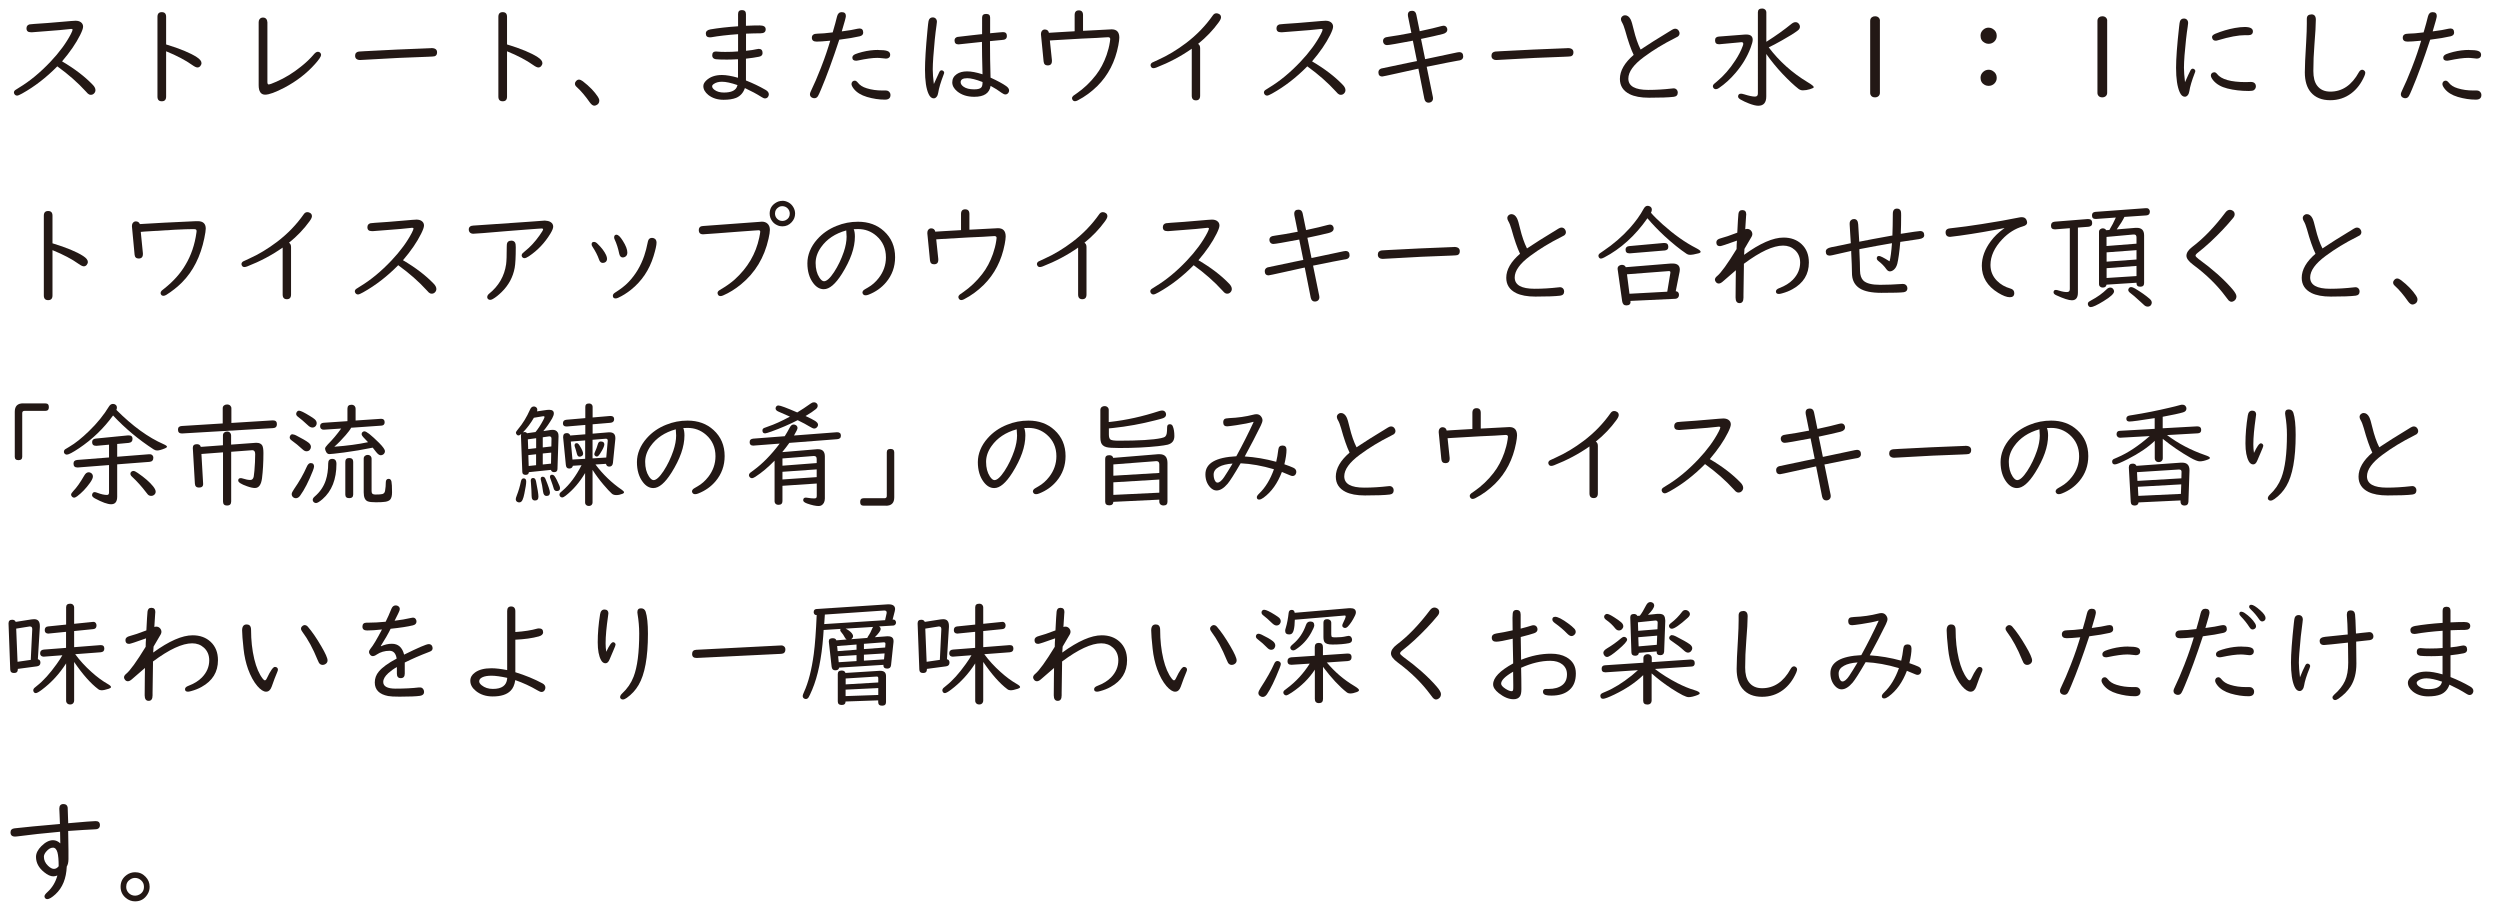 <?xml version="1.0" encoding="UTF-8"?><svg id="_レイヤー_2" xmlns="http://www.w3.org/2000/svg" viewBox="0 0 352 129.45"><defs><style>.cls-1{fill:#231815;}</style></defs><g id="_レイヤー_1-2"><g><path class="cls-1" d="M8.08,9.33c-1.55,1.58-3.21,2.86-4.97,3.84-.34,.19-.57,.29-.7,.29-.16,0-.28-.07-.37-.2-.05-.08-.08-.16-.08-.24,0-.12,.06-.24,.19-.34,.04-.03,.22-.15,.55-.35,1.48-.89,2.95-2.1,4.4-3.63,1.28-1.35,2.23-2.66,2.88-3.91,.16-.32,.24-.52,.24-.6s-.06-.12-.19-.12c-.06,0-.18,.01-.37,.04-.66,.08-1.68,.17-3.06,.27-.85,.06-1.54,.11-2.05,.16-.08,0-.14,0-.2,0-.42,0-.62-.18-.62-.55,0-.3,.15-.49,.44-.56,.08-.02,.29-.04,.63-.06,1.21-.07,2.55-.18,4.02-.31,1.02-.09,1.63-.14,1.82-.14,.29,0,.53,.06,.72,.19,.22,.15,.34,.36,.34,.64,0,.24-.14,.63-.41,1.17-.58,1.17-1.43,2.41-2.55,3.72,1.79,1.05,3.23,2.16,4.34,3.32,.24,.25,.36,.5,.36,.73,0,.18-.07,.34-.2,.47s-.27,.19-.45,.19c-.16,0-.3-.06-.42-.17-.02-.02-.11-.12-.28-.3-1.13-1.24-2.47-2.42-4.01-3.53Z"/><path class="cls-1" d="M23.4,6.26c1.95,.59,3.39,1.19,4.3,1.78,.45,.29,.67,.57,.67,.84,0,.15-.06,.29-.17,.43-.11,.12-.24,.19-.4,.19s-.4-.11-.71-.33c-.95-.68-2.18-1.33-3.7-1.95v6.38c0,.44-.2,.66-.61,.66s-.61-.22-.61-.66V2.37c0-.44,.2-.66,.61-.66s.61,.22,.61,.66v3.89Z"/><path class="cls-1" d="M37.65,3.12V11.55c0,.22,.06,.34,.17,.34,.15,0,.52-.13,1.12-.4,1.19-.52,2.33-1.22,3.41-2.09,.75-.59,1.36-1.18,1.84-1.75,.2-.24,.39-.36,.57-.36,.11,0,.22,.04,.31,.12,.09,.09,.14,.2,.14,.32,0,.22-.28,.64-.84,1.27-1.18,1.33-2.62,2.44-4.32,3.34-1.27,.66-2.17,.99-2.72,.99-.6,0-.91-.45-.91-1.34V3.12c0-.17,.04-.3,.12-.41,.12-.16,.28-.24,.49-.24,.25,0,.42,.1,.53,.3,.05,.1,.08,.22,.08,.35Z"/><path class="cls-1" d="M60.73,6.77c.54,0,.81,.2,.81,.6,0,.29-.11,.47-.34,.55-.09,.03-.4,.05-.92,.07-2.38,.07-5.56,.22-9.56,.46h-.09c-.17,0-.31-.05-.43-.14-.14-.11-.2-.26-.2-.46,0-.34,.18-.54,.53-.59,.08-.01,.34-.03,.79-.05,1.96-.11,3.48-.19,4.54-.23,2.08-.08,3.22-.12,3.43-.14,.71-.04,1.19-.06,1.44-.06Z"/><path class="cls-1" d="M71.4,6.26c1.95,.59,3.39,1.19,4.3,1.78,.45,.29,.67,.57,.67,.84,0,.15-.06,.29-.17,.43-.11,.12-.24,.19-.4,.19s-.4-.11-.71-.33c-.95-.68-2.18-1.33-3.7-1.95v6.38c0,.44-.2,.66-.61,.66s-.61-.22-.61-.66V2.37c0-.44,.2-.66,.61-.66s.61,.22,.61,.66v3.89Z"/><path class="cls-1" d="M81.52,11.21c.16,0,.34,.08,.54,.23,.93,.71,1.64,1.45,2.13,2.2,.12,.19,.19,.36,.19,.52,0,.25-.09,.44-.28,.57-.14,.1-.28,.15-.42,.15-.2,0-.41-.15-.62-.44-.65-.93-1.27-1.66-1.88-2.21-.16-.14-.23-.29-.23-.45,0-.13,.05-.25,.16-.36,.12-.14,.26-.21,.41-.21Z"/><path class="cls-1" d="M105.05,3.63c.82-.04,1.46-.05,1.91-.05,.57,0,.85,.18,.85,.55s-.24,.56-.73,.56c-.59,0-1.27,.02-2.04,.05v2.41c.64-.06,1.13-.14,1.48-.22,.12-.03,.23-.05,.31-.05,.36,0,.54,.2,.54,.59,0,.28-.17,.46-.51,.52-.49,.1-1.1,.19-1.83,.27v3.07c.96,.38,1.89,.82,2.77,1.33,.3,.17,.45,.38,.45,.62,0,.09-.02,.17-.06,.26-.09,.21-.26,.32-.5,.32-.1,0-.25-.06-.45-.19-.69-.44-1.48-.86-2.36-1.27-.23,.67-.64,1.13-1.24,1.38-.46,.18-1.04,.27-1.76,.27-.86,0-1.58-.23-2.15-.68-.46-.38-.7-.79-.7-1.25,0-.26,.13-.51,.38-.76,.55-.54,1.29-.8,2.23-.8,.61,0,1.37,.13,2.27,.39v-2.61c-.58,.03-1.1,.05-1.56,.05-.77,0-1.29-.02-1.56-.05-.34-.05-.51-.23-.51-.54,0-.36,.17-.55,.52-.55,.06,0,.15,0,.27,.02,.27,.03,.61,.04,1.05,.04,.65,0,1.25-.02,1.8-.07v-2.43c-1.53,.11-2.78,.26-3.74,.43-.08,.02-.16,.02-.23,.02-.38,0-.57-.18-.57-.54,0-.31,.21-.5,.63-.58,1.1-.19,2.4-.34,3.91-.44V1.98c0-.38,.18-.56,.55-.56s.56,.19,.56,.56v1.65Zm-1.21,8.35c-.9-.31-1.63-.47-2.19-.47-.46,0-.84,.1-1.13,.3-.17,.11-.25,.22-.25,.34,0,.17,.11,.34,.34,.51,.34,.25,.78,.37,1.32,.37,.94,0,1.54-.24,1.79-.72,.03-.07,.07-.17,.12-.32Z"/><path class="cls-1" d="M117.24,4.57c.29-.98,.49-1.72,.61-2.23,.1-.42,.32-.63,.66-.63,.4,0,.59,.18,.59,.55,0,.17-.19,.89-.58,2.16,1-.13,1.74-.25,2.2-.37,.12-.03,.22-.04,.3-.04,.34,0,.52,.19,.52,.58,0,.27-.16,.44-.49,.52-.72,.17-1.68,.33-2.88,.48-.92,2.8-1.77,5.12-2.55,6.96-.22,.52-.36,.84-.44,.96-.12,.21-.29,.32-.51,.32-.1,0-.21-.02-.31-.07-.21-.09-.32-.26-.32-.49,0-.14,.09-.38,.26-.72,.33-.66,.75-1.65,1.27-2.96,.35-.91,.61-1.61,.77-2.1,.25-.74,.43-1.33,.56-1.76-.92,.09-1.56,.13-1.91,.13-.45,0-.68-.18-.68-.55s.25-.57,.77-.57c.54,0,1.26-.07,2.17-.18Zm3.08,6.78c.16,0,.3,.09,.45,.27,.27,.36,.69,.64,1.27,.81,.67,.21,1.4,.31,2.2,.31,.11,0,.21,0,.3,0,.08,0,.14,0,.18,0,.27,0,.46,.11,.59,.34,.05,.09,.07,.19,.07,.3,0,.43-.26,.65-.78,.65-.83,0-1.67-.13-2.53-.38-.83-.25-1.45-.63-1.86-1.15-.21-.27-.32-.5-.32-.68,0-.12,.05-.24,.14-.34,.08-.08,.19-.12,.31-.12Zm3.31-4.31c.59,0,1.02,.04,1.28,.13,.29,.09,.43,.28,.43,.56,0,.15-.05,.27-.15,.36-.11,.11-.27,.16-.47,.16-.07,0-.23-.02-.48-.05-.32-.04-.57-.05-.73-.05-.64,0-1.55,.12-2.73,.37-.09,.02-.17,.03-.23,.03-.36,0-.54-.15-.54-.44,0-.21,.15-.38,.45-.5,.22-.09,.54-.19,.96-.3,.76-.19,1.5-.28,2.22-.28Z"/><path class="cls-1" d="M131.51,11.79l.05-.12c.37-.84,.61-1.35,.71-1.55,.08-.15,.18-.22,.3-.22,.07,0,.13,.02,.18,.05,.12,.07,.19,.17,.19,.29,0,.06-.03,.16-.09,.3-.4,1.04-.65,1.88-.75,2.53-.03,.23-.11,.42-.23,.57-.12,.14-.25,.21-.4,.21-.29,0-.53-.2-.72-.61-.34-.73-.51-1.87-.51-3.41,0-1.25,.11-3.08,.34-5.48,.07-.79,.13-1.25,.16-1.39,.08-.34,.28-.51,.59-.51,.2,0,.35,.07,.47,.22,.08,.1,.12,.23,.12,.39,0,.07-.02,.25-.06,.52-.17,1.16-.32,2.63-.45,4.42-.05,.73-.08,1.32-.08,1.77,0,.53,.05,1.2,.15,2.02Zm7.88-7.1l.14-.02,1.07-.1c.39-.03,.6-.05,.63-.05,.36,0,.54,.18,.54,.55,0,.28-.13,.45-.39,.52-.05,.02-.5,.06-1.37,.14-.04,0-.25,.02-.62,.06,0,1.74,.03,3.45,.08,5.14,.98,.45,1.72,.85,2.2,1.19,.27,.19,.41,.4,.41,.61,0,.18-.07,.33-.2,.45-.09,.08-.19,.12-.31,.12-.15,0-.33-.08-.54-.23-.43-.33-.95-.65-1.55-.98-.16,1.03-.92,1.54-2.3,1.54-.99,0-1.79-.26-2.41-.77-.46-.38-.69-.8-.69-1.27s.21-.87,.64-1.16c.37-.25,.85-.38,1.45-.38s1.31,.14,2.17,.41c-.05-1.83-.08-3.35-.08-4.56-.82,.08-1.86,.19-3.1,.33-.09,.01-.16,.02-.21,.02-.37,0-.55-.19-.55-.56,0-.25,.14-.42,.41-.49,.05-.01,.65-.08,1.8-.21l1.44-.16,.23-.02V2.48c0-.35,.19-.52,.57-.52s.56,.17,.56,.52v2.21Zm-1.04,6.86c-.93-.36-1.65-.54-2.16-.54-.62,0-.93,.19-.93,.56,0,.24,.14,.45,.41,.64,.35,.25,.85,.37,1.5,.37,.54,0,.89-.1,1.03-.31,.09-.14,.14-.35,.14-.65v-.07Z"/><path class="cls-1" d="M152.53,4.34c2.45-.14,3.78-.21,3.99-.21,.72,0,1.08,.39,1.08,1.17,0,.25-.05,.61-.14,1.09-.44,2.29-1.42,4.19-2.93,5.7-.84,.83-1.77,1.52-2.8,2.05-.14,.07-.26,.11-.37,.11-.15,0-.26-.06-.34-.18-.05-.08-.08-.16-.08-.24,0-.13,.07-.25,.2-.36,.04-.04,.18-.14,.43-.3,1.03-.71,1.94-1.57,2.72-2.58,.64-.82,1.14-1.77,1.52-2.85,.21-.61,.37-1.22,.46-1.83,.03-.2,.05-.34,.05-.41,0-.17-.1-.26-.3-.26-.15,0-.33,.01-.54,.03-.41,.04-1.43,.09-3.09,.16-.7,.03-2.02,.11-3.98,.23l-.59,.04,.29,2.77s0,.08,0,.12c0,.42-.2,.62-.6,.62-.34,0-.53-.18-.57-.55l-.37-3.78s0-.07,0-.1c0-.25,.09-.43,.26-.55,.08-.05,.17-.08,.27-.08,.32,0,.52,.16,.59,.47l.27-.02,.97-.06,1.02-.06,1.05-.06,.31-.02V2.12c0-.44,.2-.66,.59-.66s.59,.22,.59,.66v2.21Z"/><path class="cls-1" d="M167.8,6.86c-1.51,1.06-3.17,1.94-4.99,2.65-.16,.06-.29,.09-.39,.09-.17,0-.29-.07-.36-.21-.04-.07-.06-.14-.06-.21,0-.15,.08-.27,.23-.37,.04-.03,.32-.16,.84-.39,1.32-.59,2.63-1.38,3.93-2.36,1.5-1.14,2.75-2.44,3.78-3.91,.13-.19,.3-.28,.5-.28,.14,0,.28,.04,.41,.13,.16,.1,.23,.25,.23,.45,0,.16-.11,.4-.34,.71-.78,1.08-1.74,2.09-2.89,3.02,.19,.11,.29,.31,.29,.59v6.7c0,.44-.2,.66-.59,.66s-.59-.22-.59-.66V6.86Z"/><path class="cls-1" d="M184.08,9.33c-1.55,1.58-3.21,2.86-4.97,3.84-.34,.19-.57,.29-.7,.29-.16,0-.28-.07-.37-.2-.05-.08-.08-.16-.08-.24,0-.12,.06-.24,.19-.34,.04-.03,.22-.15,.55-.35,1.48-.89,2.95-2.1,4.4-3.63,1.28-1.35,2.23-2.66,2.88-3.91,.16-.32,.24-.52,.24-.6s-.06-.12-.19-.12c-.06,0-.18,.01-.37,.04-.66,.08-1.68,.17-3.06,.27-.85,.06-1.54,.11-2.05,.16-.08,0-.14,0-.2,0-.42,0-.62-.18-.62-.55,0-.3,.15-.49,.44-.56,.08-.02,.29-.04,.63-.06,1.21-.07,2.55-.18,4.02-.31,1.02-.09,1.63-.14,1.82-.14,.29,0,.53,.06,.72,.19,.22,.15,.34,.36,.34,.64,0,.24-.14,.63-.41,1.17-.58,1.17-1.43,2.41-2.55,3.72,1.79,1.05,3.23,2.16,4.34,3.32,.24,.25,.36,.5,.36,.73,0,.18-.07,.34-.2,.47s-.27,.19-.45,.19c-.16,0-.3-.06-.42-.17-.02-.02-.11-.12-.28-.3-1.13-1.24-2.47-2.42-4.01-3.53Z"/><path class="cls-1" d="M199.87,4.4c1.38-.29,2.41-.54,3.09-.73,.11-.03,.2-.05,.27-.05,.25,0,.41,.1,.5,.31,.04,.08,.05,.16,.05,.24,0,.3-.21,.51-.64,.62-.79,.2-1.81,.43-3.06,.69l.58,2.85,.34-.07c2.62-.55,4-.84,4.16-.88,.12-.03,.22-.04,.29-.04,.38,0,.57,.2,.57,.61,0,.22-.1,.39-.31,.49-.07,.04-.25,.08-.55,.12-.65,.11-1.95,.37-3.91,.77l-.37,.07,.87,4.26c.01,.05,.02,.11,.02,.19,0,.23-.09,.4-.28,.52-.11,.06-.23,.09-.35,.09-.31,0-.51-.18-.59-.55l-.84-4.24-.34,.07-2.62,.58c-1.34,.3-2.05,.45-2.12,.45-.37,0-.55-.2-.55-.59,0-.25,.13-.43,.39-.53,.05-.02,1.28-.28,3.7-.78l.98-.2,.36-.07-.58-2.87c-2.17,.41-3.38,.62-3.63,.62-.2,0-.35-.07-.46-.22-.07-.1-.11-.22-.11-.36,0-.25,.13-.43,.4-.52,.05-.02,.18-.04,.38-.07,.86-.12,1.93-.3,3.21-.55l-.47-2.32c-.02-.09-.02-.16-.02-.21,0-.39,.2-.58,.6-.58,.32,0,.52,.18,.59,.55l.48,2.34Z"/><path class="cls-1" d="M220.73,6.77c.54,0,.81,.2,.81,.6,0,.29-.11,.47-.34,.55-.09,.03-.4,.05-.92,.07-2.38,.07-5.56,.22-9.56,.46h-.09c-.17,0-.31-.05-.43-.14-.14-.11-.2-.26-.2-.46,0-.34,.18-.54,.53-.59,.08-.01,.34-.03,.79-.05,1.96-.11,3.48-.19,4.54-.23,2.08-.08,3.22-.12,3.43-.14,.71-.04,1.19-.06,1.44-.06Z"/><path class="cls-1" d="M230.02,7.73c-.39-.81-.79-1.96-1.2-3.45-.13-.47-.29-.88-.48-1.2-.07-.13-.11-.26-.11-.38,0-.16,.07-.3,.2-.41,.1-.09,.23-.14,.37-.14,.32,0,.58,.19,.78,.56,.13,.25,.28,.74,.45,1.48,.26,1.08,.58,2.01,.97,2.79,.93-.63,2.4-1.56,4.43-2.79,.17-.1,.31-.15,.42-.15,.24,0,.42,.11,.54,.33,.06,.1,.09,.21,.09,.32,0,.18-.08,.33-.23,.45-.04,.03-.18,.1-.41,.22-1.62,.81-3.08,1.7-4.37,2.66-1.47,1.08-2.2,2.1-2.2,3.05,0,1.06,.94,1.59,2.81,1.59,1.09,0,2.21-.07,3.35-.2,.09-.01,.16-.02,.21-.02,.19,0,.34,.07,.45,.2,.09,.1,.14,.23,.14,.38,0,.36-.18,.56-.55,.61-.72,.09-1.89,.13-3.5,.13-1.15,0-2.05-.17-2.72-.5-.92-.46-1.38-1.18-1.38-2.14,0-1.15,.65-2.28,1.94-3.39Z"/><path class="cls-1" d="M245.11,5.95l-3.02,.28s-.05,0-.07,0c-.36,0-.54-.18-.54-.55,0-.33,.17-.5,.52-.53l3.74-.29h.15c.59,0,.89,.25,.89,.74,0,.24-.1,.61-.29,1.12-.47,1.25-1.17,2.43-2.12,3.54-.72,.85-1.5,1.56-2.35,2.14-.16,.11-.3,.16-.44,.16-.12,0-.22-.05-.3-.14-.07-.09-.11-.18-.11-.27,0-.11,.05-.22,.14-.31,.03-.03,.18-.16,.45-.38,.94-.78,1.8-1.76,2.57-2.95,.46-.7,.81-1.38,1.05-2.04,.05-.13,.07-.23,.07-.3,0-.16-.09-.24-.28-.23-.02,0-.04,0-.07,0Zm3.92,.71c1.48,1.96,3.31,3.6,5.48,4.91,.58,.34,.87,.58,.87,.7,0,.09-.18,.18-.54,.29s-.69,.16-1,.16c-.22,0-.42-.07-.6-.2-.64-.5-1.4-1.21-2.27-2.13-.82-.87-1.58-1.8-2.28-2.79v5.98c0,.88-.38,1.31-1.13,1.31-.32,0-.76-.11-1.31-.32-.44-.17-.84-.36-1.19-.56-.23-.14-.34-.28-.34-.41,0-.27,.14-.41,.42-.41,.09,0,.23,.03,.44,.09,.67,.21,1.17,.32,1.52,.32,.28,0,.41-.15,.41-.44V1.73c0-.35,.2-.53,.59-.53,.2,0,.36,.07,.48,.2,.08,.09,.12,.2,.12,.33V5.88l.1-.06c1.28-.81,2.42-1.63,3.44-2.46,.2-.16,.39-.24,.56-.24s.32,.06,.43,.18c.14,.15,.2,.3,.2,.47,0,.19-.1,.37-.3,.52-.45,.35-1.2,.82-2.24,1.4-.77,.44-1.39,.76-1.86,.98Z"/><path class="cls-1" d="M264.69,2.93V13.07c0,.18-.06,.33-.18,.45-.13,.12-.3,.19-.51,.19-.31,0-.52-.12-.63-.37-.04-.08-.05-.17-.05-.27V2.93c0-.21,.08-.38,.24-.5,.12-.09,.27-.14,.45-.14,.25,0,.45,.09,.58,.27,.07,.1,.11,.22,.11,.37Z"/><path class="cls-1" d="M280.02,3.9c.21,0,.41,.06,.6,.19,.35,.22,.52,.54,.52,.95,0,.3-.1,.56-.31,.78-.22,.23-.5,.35-.84,.35-.18,0-.35-.04-.52-.13-.41-.21-.61-.55-.61-1.02,0-.35,.14-.64,.41-.86,.21-.18,.46-.27,.74-.27Zm0,5.92c.21,0,.41,.06,.6,.19,.35,.22,.52,.54,.52,.95,0,.3-.1,.56-.31,.78-.22,.23-.5,.35-.84,.35-.18,0-.35-.04-.52-.12-.41-.22-.61-.56-.61-1.02,0-.35,.14-.64,.41-.86,.21-.18,.46-.27,.74-.27Z"/><path class="cls-1" d="M296.69,2.93V13.07c0,.18-.06,.33-.18,.45-.13,.12-.3,.19-.51,.19-.31,0-.52-.12-.63-.37-.04-.08-.05-.17-.05-.27V2.93c0-.21,.08-.38,.24-.5,.12-.09,.27-.14,.45-.14,.25,0,.45,.09,.58,.27,.07,.1,.11,.22,.11,.37Z"/><path class="cls-1" d="M307.66,11.55c.34-.78,.59-1.32,.75-1.62,.09-.17,.2-.26,.32-.26,.07,0,.13,.02,.18,.05,.12,.07,.19,.17,.19,.29,0,.06-.03,.16-.09,.3-.4,1.03-.65,1.88-.75,2.53-.03,.23-.11,.42-.23,.57-.12,.14-.25,.21-.4,.21-.3,0-.54-.21-.73-.64-.34-.77-.51-1.91-.51-3.42,0-1.29,.14-3.22,.43-5.81,.04-.39,.08-.64,.12-.75,.09-.26,.28-.39,.56-.39,.2,0,.35,.07,.47,.22,.08,.1,.12,.24,.12,.4,0,.08-.02,.25-.06,.52-.16,1-.31,2.36-.45,4.05-.05,.7-.08,1.27-.08,1.73,0,.53,.05,1.2,.15,2.03Zm4.09-1.38c.15,0,.29,.08,.41,.24,.59,.77,1.95,1.15,4.05,1.15,.22,0,.41,0,.58-.02,.08,0,.14,0,.18,0,.23,0,.41,.08,.54,.23,.08,.1,.12,.23,.12,.37,0,.22-.09,.4-.27,.54-.12,.09-.36,.13-.72,.13-1.1,0-2.11-.12-3.02-.35-.88-.22-1.54-.6-1.99-1.14-.22-.27-.34-.5-.34-.69,0-.12,.04-.23,.12-.31,.09-.09,.2-.14,.34-.14Zm4.37-5.22c-.96,0-2.23,.24-3.8,.71-.15,.05-.27,.07-.34,.07-.24,0-.4-.1-.48-.3-.03-.08-.05-.15-.05-.21,0-.18,.16-.34,.47-.47,.88-.36,1.8-.64,2.75-.81,.52-.09,.98-.14,1.38-.14,.78,0,1.16,.21,1.16,.62,0,.36-.23,.54-.69,.54h-.39Z"/><path class="cls-1" d="M325.43,2.02c.43,0,.64,.25,.64,.75,0,.73-.07,1.91-.2,3.54-.1,1.23-.15,2.46-.15,3.69,0,.89,.17,1.57,.52,2.04,.42,.57,1.04,.86,1.87,.86,1.68,0,3.02-.91,4.02-2.73,.13-.23,.29-.35,.47-.35,.08,0,.15,.03,.23,.08,.13,.09,.2,.21,.2,.35,0,.11-.04,.26-.12,.45-.45,1.04-1.07,1.86-1.86,2.45-.86,.64-1.84,.96-2.95,.96-1.19,0-2.1-.37-2.73-1.11-.57-.67-.85-1.61-.85-2.82,0-.77,.06-2.2,.19-4.27,.06-1.05,.09-1.91,.09-2.56v-.69c0-.42,.21-.62,.63-.62Z"/><path class="cls-1" d="M341.24,4.57c.29-.98,.49-1.72,.61-2.23,.1-.42,.32-.63,.66-.63,.4,0,.59,.18,.59,.55,0,.17-.19,.89-.58,2.16,1-.13,1.74-.25,2.2-.37,.12-.03,.22-.04,.3-.04,.34,0,.52,.19,.52,.58,0,.27-.16,.44-.49,.52-.72,.17-1.68,.33-2.88,.48-.92,2.8-1.77,5.12-2.55,6.96-.22,.52-.36,.84-.44,.96-.12,.21-.29,.32-.51,.32-.1,0-.21-.02-.31-.07-.21-.09-.32-.26-.32-.49,0-.14,.09-.38,.26-.72,.33-.66,.75-1.65,1.27-2.96,.35-.91,.61-1.61,.77-2.1,.25-.74,.43-1.33,.56-1.76-.92,.09-1.56,.13-1.91,.13-.45,0-.68-.18-.68-.55s.25-.57,.77-.57c.54,0,1.26-.07,2.17-.18Zm3.08,6.78c.16,0,.3,.09,.45,.27,.27,.36,.69,.64,1.27,.81,.67,.21,1.4,.31,2.2,.31,.11,0,.21,0,.3,0,.08,0,.14,0,.18,0,.27,0,.46,.11,.59,.34,.05,.09,.07,.19,.07,.3,0,.43-.26,.65-.78,.65-.83,0-1.67-.13-2.53-.38-.83-.25-1.45-.63-1.86-1.15-.21-.27-.32-.5-.32-.68,0-.12,.05-.24,.14-.34,.08-.08,.19-.12,.31-.12Zm3.31-4.31c.59,0,1.02,.04,1.28,.13,.29,.09,.43,.28,.43,.56,0,.15-.05,.27-.15,.36-.11,.11-.27,.16-.47,.16-.07,0-.23-.02-.48-.05-.32-.04-.57-.05-.73-.05-.64,0-1.55,.12-2.73,.37-.09,.02-.17,.03-.23,.03-.36,0-.54-.15-.54-.44,0-.21,.15-.38,.45-.5,.22-.09,.54-.19,.96-.3,.76-.19,1.5-.28,2.22-.28Z"/><path class="cls-1" d="M7.4,34.26c1.95,.59,3.39,1.19,4.3,1.78,.45,.29,.67,.57,.67,.84,0,.15-.06,.29-.17,.43-.11,.12-.24,.19-.4,.19s-.4-.11-.71-.33c-.95-.68-2.18-1.33-3.7-1.95v6.38c0,.44-.2,.66-.61,.66s-.61-.22-.61-.66v-11.23c0-.44,.2-.66,.61-.66s.61,.22,.61,.66v3.89Z"/><path class="cls-1" d="M19.7,31.55c1.86-.12,4.5-.26,7.91-.41,.11,0,.19,0,.23,0,.75,0,1.13,.35,1.13,1.05,0,.25-.07,.7-.2,1.34-.53,2.58-1.58,4.66-3.15,6.24-.66,.66-1.4,1.24-2.21,1.75-.15,.09-.28,.13-.4,.13-.15,0-.27-.06-.34-.19-.04-.07-.06-.14-.06-.21,0-.11,.06-.22,.17-.34,.04-.03,.17-.14,.4-.32,1.23-.98,2.21-2.07,2.91-3.26,.81-1.34,1.34-2.88,1.57-4.6,.01-.09,.02-.16,.02-.2,0-.12-.04-.2-.11-.23-.05-.03-.2-.04-.45-.04-1.05,0-3.28,.11-6.71,.34l-.59,.05,.3,3.01s0,.07,0,.12c0,.41-.2,.62-.59,.62-.35,0-.55-.18-.58-.55l-.37-3.94s0-.08,0-.1c0-.25,.09-.43,.26-.55,.08-.06,.17-.09,.27-.09,.29,0,.48,.13,.58,.38Z"/><path class="cls-1" d="M39.8,34.86c-1.51,1.06-3.17,1.94-4.99,2.65-.16,.06-.29,.09-.39,.09-.17,0-.29-.07-.36-.21-.04-.07-.06-.14-.06-.21,0-.15,.08-.27,.23-.37,.04-.03,.32-.16,.84-.39,1.32-.59,2.63-1.38,3.93-2.36,1.5-1.14,2.75-2.44,3.78-3.91,.13-.19,.3-.28,.5-.28,.14,0,.28,.04,.41,.13,.16,.1,.23,.25,.23,.45,0,.16-.11,.4-.34,.71-.78,1.08-1.74,2.09-2.89,3.02,.19,.11,.29,.31,.29,.59v6.7c0,.44-.2,.66-.59,.66s-.59-.22-.59-.66v-6.61Z"/><path class="cls-1" d="M56.08,37.33c-1.55,1.58-3.21,2.86-4.97,3.84-.34,.19-.57,.29-.7,.29-.16,0-.28-.07-.37-.2-.05-.08-.08-.16-.08-.24,0-.12,.06-.24,.19-.34,.04-.03,.22-.15,.55-.35,1.48-.89,2.95-2.1,4.4-3.63,1.28-1.35,2.23-2.66,2.88-3.91,.16-.32,.24-.52,.24-.6s-.06-.12-.19-.12c-.06,0-.18,.01-.37,.04-.66,.08-1.68,.17-3.06,.27-.85,.06-1.54,.11-2.05,.16-.08,0-.14,0-.2,0-.42,0-.62-.18-.62-.55,0-.3,.15-.49,.44-.56,.08-.02,.29-.04,.63-.06,1.21-.07,2.55-.18,4.02-.31,1.02-.09,1.63-.14,1.82-.14,.29,0,.53,.06,.72,.19,.22,.15,.34,.36,.34,.64,0,.24-.14,.63-.41,1.17-.58,1.17-1.43,2.41-2.55,3.72,1.79,1.05,3.23,2.16,4.34,3.32,.24,.25,.36,.5,.36,.73,0,.18-.07,.34-.2,.47s-.27,.19-.45,.19c-.16,0-.3-.06-.42-.17-.02-.02-.11-.12-.28-.3-1.13-1.24-2.47-2.42-4.01-3.53Z"/><path class="cls-1" d="M76.78,31.08c.29,0,.54,.06,.73,.18,.25,.15,.38,.37,.38,.65,0,.22-.13,.54-.38,.96-.79,1.31-1.8,2.38-3.04,3.21-.27,.18-.48,.27-.62,.27s-.25-.06-.33-.17c-.05-.08-.07-.15-.07-.23,0-.11,.05-.22,.16-.32,.04-.04,.15-.14,.35-.3,.69-.55,1.36-1.27,1.99-2.16,.34-.48,.52-.77,.52-.88,0-.08-.07-.12-.2-.12-.15,0-.36,.01-.62,.04-.22,.02-.71,.06-1.48,.11-.52,.04-1.5,.11-2.94,.23-2.77,.24-4.3,.36-4.59,.36-.22,0-.4-.07-.52-.22-.08-.1-.12-.22-.12-.37,0-.27,.12-.44,.38-.52,.09-.03,.38-.05,.87-.08,.41-.03,1.18-.08,2.34-.16,.9-.07,2.54-.18,4.93-.34,.85-.06,1.53-.11,2.02-.15,.11-.01,.19-.02,.25-.02Zm-4.8,2.8c.27,0,.45,.1,.56,.31,.05,.1,.08,.3,.08,.62,0,1.37-.05,2.33-.15,2.89-.24,1.32-.86,2.47-1.87,3.45-.41,.4-.81,.72-1.21,.95-.14,.08-.26,.12-.38,.12-.12,0-.22-.04-.3-.12-.07-.07-.11-.16-.11-.25,0-.18,.08-.34,.25-.48,1.37-1.1,2.17-2.49,2.41-4.16,.06-.43,.09-1.25,.09-2.48,0-.24,.02-.4,.05-.49,.08-.23,.27-.35,.56-.35Z"/><path class="cls-1" d="M83.65,34.06c.15,0,.32,.09,.49,.27,.57,.55,.97,1.08,1.2,1.59,.09,.2,.13,.37,.13,.52,0,.19-.07,.34-.2,.45-.12,.09-.25,.13-.4,.13-.25,0-.42-.16-.53-.49-.2-.57-.51-1.18-.94-1.83-.07-.1-.1-.21-.1-.31,0-.22,.11-.33,.34-.33Zm8.17-.56c.08,0,.16,.01,.23,.04,.26,.09,.39,.3,.39,.62,0,.36-.14,1-.42,1.91-.6,1.94-1.66,3.52-3.19,4.74-.58,.46-1.18,.84-1.8,1.12-.13,.06-.25,.09-.36,.09-.25,0-.38-.13-.38-.38,0-.17,.11-.32,.34-.46,.78-.49,1.41-.98,1.88-1.48,.97-1.02,1.71-2.25,2.2-3.69,.18-.53,.36-1.2,.52-2.02,.07-.33,.26-.5,.59-.5Zm-4.98-.44c.21,0,.5,.28,.85,.84,.43,.68,.64,1.23,.64,1.66,0,.28-.1,.47-.3,.59-.11,.07-.23,.1-.34,.1-.27,0-.43-.18-.51-.55-.14-.7-.35-1.38-.66-2.04-.04-.09-.05-.17-.05-.24,0-.25,.12-.38,.37-.38Z"/><path class="cls-1" d="M107.27,31.21c.32,0,.58,.09,.77,.26,.24,.21,.36,.5,.36,.89,0,.27-.06,.69-.19,1.25-.59,2.65-1.88,4.79-3.88,6.43-.82,.67-1.66,1.19-2.52,1.56-.14,.06-.26,.09-.38,.09-.13,0-.23-.05-.3-.15-.07-.09-.1-.18-.1-.29,0-.16,.11-.3,.32-.42,.86-.5,1.56-1,2.1-1.48,1.82-1.65,2.97-3.6,3.45-5.88,.09-.44,.14-.72,.14-.85s-.08-.2-.23-.2c-.12,0-.28,.01-.48,.03l-2.34,.17-3.01,.23c-1.28,.09-1.94,.14-1.99,.14-.4,0-.6-.2-.6-.6,0-.25,.1-.42,.31-.52,.07-.03,.35-.06,.85-.09,4.69-.34,7.18-.53,7.48-.55,.1-.01,.18-.02,.23-.02Zm2.89-2.94c.3,0,.58,.08,.86,.23,.29,.16,.52,.39,.69,.69,.16,.28,.24,.57,.24,.88,0,.46-.16,.86-.48,1.21-.35,.39-.79,.59-1.32,.59-.25,0-.48-.05-.71-.16-.3-.13-.55-.33-.73-.59-.23-.32-.34-.67-.34-1.05,0-.64,.27-1.14,.81-1.49,.3-.2,.62-.3,.98-.3Zm0,.75c-.19,0-.37,.05-.54,.16-.33,.2-.5,.5-.5,.89,0,.27,.09,.5,.27,.7,.21,.23,.47,.34,.78,.34,.17,0,.33-.04,.48-.12,.37-.2,.55-.5,.55-.91,0-.3-.11-.55-.32-.76-.2-.19-.45-.29-.73-.29Z"/><path class="cls-1" d="M120.2,32.26c.11,.24,.17,.59,.17,1.06,0,1.56-.61,3.3-1.83,5.24-.91,1.44-1.75,2.16-2.55,2.16-.56,0-1.05-.28-1.48-.85-.55-.72-.83-1.66-.83-2.81s.46-2.33,1.39-3.37c.73-.82,1.63-1.45,2.71-1.88,.97-.4,1.98-.59,3.03-.59,1.47,0,2.69,.44,3.66,1.33,1.04,.95,1.56,2.17,1.56,3.66,0,1.35-.42,2.53-1.27,3.54-.64,.76-1.45,1.34-2.44,1.73-.17,.07-.31,.1-.44,.1-.16,0-.28-.05-.36-.16-.06-.08-.09-.16-.09-.23,0-.11,.05-.22,.16-.33,.05-.05,.26-.17,.62-.38,.57-.32,1.08-.77,1.52-1.34,.67-.87,1.01-1.84,1.01-2.9,0-1.25-.45-2.25-1.34-3.03-.74-.64-1.6-.96-2.58-.96l-.59,.02h-.05Zm-1.06,.19c-1.55,.43-2.72,1.21-3.53,2.35-.52,.73-.77,1.47-.77,2.23,0,.83,.18,1.51,.53,2.05,.22,.34,.44,.52,.65,.52,.38,0,.85-.43,1.41-1.28,.57-.87,1.02-1.82,1.37-2.84,.27-.8,.4-1.52,.4-2.16,0-.18-.02-.47-.05-.88Z"/><path class="cls-1" d="M136.53,32.34c2.45-.14,3.78-.21,3.99-.21,.72,0,1.08,.39,1.08,1.17,0,.25-.05,.61-.14,1.09-.44,2.29-1.42,4.19-2.93,5.7-.84,.83-1.77,1.52-2.8,2.05-.14,.07-.26,.11-.37,.11-.15,0-.26-.06-.34-.18-.05-.08-.08-.16-.08-.24,0-.13,.07-.25,.2-.36,.04-.04,.18-.14,.43-.3,1.03-.71,1.94-1.57,2.72-2.58,.64-.82,1.14-1.77,1.52-2.85,.21-.61,.37-1.22,.46-1.83,.03-.2,.05-.34,.05-.41,0-.17-.1-.26-.3-.26-.15,0-.33,.01-.54,.03-.41,.04-1.43,.09-3.09,.16-.7,.03-2.02,.11-3.98,.23l-.59,.04,.29,2.77s0,.08,0,.12c0,.42-.2,.62-.6,.62-.34,0-.53-.18-.57-.55l-.37-3.78s0-.07,0-.1c0-.25,.09-.43,.26-.55,.08-.05,.17-.08,.27-.08,.32,0,.52,.16,.59,.47l.27-.02,.97-.06,1.02-.06,1.05-.06,.31-.02v-2.27c0-.44,.2-.66,.59-.66s.59,.22,.59,.66v2.21Z"/><path class="cls-1" d="M151.8,34.86c-1.51,1.06-3.17,1.94-4.99,2.65-.16,.06-.29,.09-.39,.09-.17,0-.29-.07-.36-.21-.04-.07-.06-.14-.06-.21,0-.15,.08-.27,.23-.37,.04-.03,.32-.16,.84-.39,1.32-.59,2.63-1.38,3.93-2.36,1.5-1.14,2.75-2.44,3.78-3.91,.13-.19,.3-.28,.5-.28,.14,0,.28,.04,.41,.13,.16,.1,.23,.25,.23,.45,0,.16-.11,.4-.34,.71-.78,1.08-1.74,2.09-2.89,3.02,.19,.11,.29,.31,.29,.59v6.7c0,.44-.2,.66-.59,.66s-.59-.22-.59-.66v-6.61Z"/><path class="cls-1" d="M168.08,37.33c-1.55,1.58-3.21,2.86-4.97,3.84-.34,.19-.57,.29-.7,.29-.16,0-.28-.07-.37-.2-.05-.08-.08-.16-.08-.24,0-.12,.06-.24,.19-.34,.04-.03,.22-.15,.55-.35,1.48-.89,2.95-2.1,4.4-3.63,1.28-1.35,2.23-2.66,2.88-3.91,.16-.32,.24-.52,.24-.6s-.06-.12-.19-.12c-.06,0-.18,.01-.37,.04-.66,.08-1.68,.17-3.06,.27-.85,.06-1.54,.11-2.05,.16-.08,0-.14,0-.2,0-.42,0-.62-.18-.62-.55,0-.3,.15-.49,.44-.56,.08-.02,.29-.04,.63-.06,1.21-.07,2.55-.18,4.02-.31,1.02-.09,1.63-.14,1.82-.14,.29,0,.53,.06,.72,.19,.22,.15,.34,.36,.34,.64,0,.24-.14,.63-.41,1.17-.58,1.17-1.43,2.41-2.55,3.72,1.79,1.05,3.23,2.16,4.34,3.32,.24,.25,.36,.5,.36,.73,0,.18-.07,.34-.2,.47s-.27,.19-.45,.19c-.16,0-.3-.06-.42-.17-.02-.02-.11-.12-.28-.3-1.13-1.24-2.47-2.42-4.01-3.53Z"/><path class="cls-1" d="M183.87,32.4c1.38-.29,2.41-.54,3.09-.73,.11-.03,.2-.05,.27-.05,.25,0,.41,.1,.5,.31,.04,.08,.05,.16,.05,.24,0,.3-.21,.51-.64,.62-.79,.2-1.81,.43-3.06,.69l.58,2.85,.34-.07c2.62-.55,4-.84,4.16-.88,.12-.03,.22-.04,.29-.04,.38,0,.57,.2,.57,.61,0,.22-.1,.39-.31,.49-.07,.04-.25,.08-.55,.12-.65,.11-1.95,.37-3.91,.77l-.37,.07,.87,4.26c.01,.05,.02,.11,.02,.19,0,.23-.09,.4-.28,.52-.11,.06-.23,.09-.35,.09-.31,0-.51-.18-.59-.55l-.84-4.24-.34,.07-2.62,.58c-1.34,.3-2.05,.45-2.12,.45-.37,0-.55-.2-.55-.59,0-.25,.13-.43,.39-.53,.05-.02,1.28-.28,3.7-.78l.98-.2,.36-.07-.58-2.87c-2.17,.41-3.38,.62-3.63,.62-.2,0-.35-.07-.46-.22-.07-.1-.11-.22-.11-.36,0-.25,.13-.43,.4-.52,.05-.02,.18-.04,.38-.07,.86-.12,1.93-.3,3.21-.55l-.47-2.32c-.02-.09-.02-.16-.02-.21,0-.39,.2-.58,.6-.58,.32,0,.52,.18,.59,.55l.48,2.34Z"/><path class="cls-1" d="M204.73,34.77c.54,0,.81,.2,.81,.6,0,.29-.11,.47-.34,.55-.09,.03-.4,.05-.92,.07-2.38,.07-5.56,.22-9.56,.46h-.09c-.17,0-.31-.05-.43-.14-.14-.11-.2-.26-.2-.46,0-.34,.18-.54,.53-.59,.08-.01,.34-.03,.79-.05,1.96-.11,3.48-.19,4.54-.23,2.08-.08,3.22-.12,3.43-.14,.71-.04,1.19-.06,1.44-.06Z"/><path class="cls-1" d="M214.02,35.73c-.39-.81-.79-1.96-1.2-3.45-.13-.47-.29-.88-.48-1.2-.07-.13-.11-.26-.11-.38,0-.16,.07-.3,.2-.41,.1-.09,.23-.14,.37-.14,.32,0,.58,.19,.78,.56,.13,.25,.28,.74,.45,1.48,.26,1.08,.58,2.01,.97,2.79,.93-.63,2.4-1.56,4.43-2.79,.17-.1,.31-.15,.42-.15,.24,0,.42,.11,.54,.33,.06,.1,.09,.21,.09,.32,0,.18-.08,.33-.23,.45-.04,.03-.18,.1-.41,.22-1.62,.81-3.08,1.7-4.37,2.66-1.47,1.08-2.2,2.1-2.2,3.05,0,1.06,.94,1.59,2.81,1.59,1.09,0,2.21-.07,3.35-.2,.09-.01,.16-.02,.21-.02,.19,0,.34,.07,.45,.2,.09,.1,.14,.23,.14,.38,0,.36-.18,.56-.55,.61-.72,.09-1.89,.13-3.5,.13-1.15,0-2.05-.17-2.72-.5-.92-.46-1.38-1.18-1.38-2.14,0-1.15,.65-2.28,1.94-3.39Z"/><path class="cls-1" d="M232.45,29.95c.38,.45,.94,1.01,1.68,1.67,1.59,1.42,3.15,2.53,4.7,3.32,.41,.21,.62,.38,.62,.51,0,.09-.1,.17-.3,.22-.52,.14-.92,.21-1.21,.21-.18,0-.34-.05-.48-.15-.95-.64-1.98-1.47-3.09-2.49-.93-.86-1.73-1.7-2.41-2.51-1.73,2.47-3.77,4.31-6.09,5.52-.2,.1-.35,.16-.45,.16-.13,0-.23-.06-.3-.18-.04-.07-.06-.15-.06-.22,0-.12,.06-.23,.17-.32,.03-.03,.21-.15,.55-.38,1.37-.92,2.6-1.98,3.7-3.2,.8-.9,1.45-1.79,1.94-2.7,.16-.29,.34-.43,.56-.43,.09,0,.19,.02,.28,.06,.21,.09,.32,.25,.32,.48,0,.13-.04,.27-.12,.43Zm3.49,11.06c.08,0,.16,.02,.22,.05,.16,.09,.24,.24,.24,.46,0,.2-.08,.36-.23,.46-.07,.05-.16,.08-.27,.09l-6.34,.3v.04s.02,.08,.02,.1c0,.33-.2,.49-.61,.49-.32,0-.51-.2-.57-.59l-.64-4.53v-.07c0-.2,.1-.34,.29-.44,.1-.05,.21-.08,.32-.08,.26,0,.44,.11,.54,.33l6.38-.52c.07,0,.14,0,.2,0,.69,0,1.03,.29,1.03,.87,0,.08-.01,.17-.03,.29l-.55,2.77Zm-1.59-5.74l-4.84,.4h-.09c-.36,0-.54-.17-.54-.52,0-.3,.17-.47,.52-.5l4.87-.44h.08c.36,0,.55,.18,.55,.55,0,.31-.18,.48-.53,.51Zm.4,5.8l.44-2.66v-.07c0-.11-.06-.17-.19-.17h-.05l-5.87,.45,.35,2.74,5.32-.29Z"/><path class="cls-1" d="M244.61,32.73c.07-1.37,.12-2.25,.16-2.62,.04-.35,.22-.53,.55-.53,.36,0,.55,.2,.55,.59,0,.06,0,.13-.02,.23-.04,.49-.08,1.12-.12,1.88,.1-.03,.19-.05,.27-.05,.2,0,.36,.07,.5,.2,.15,.15,.23,.33,.23,.54,0,.1-.03,.21-.1,.35s-.31,.54-.72,1.23l-.2,.34-.09,.16c-.01,.09-.02,.26-.03,.51l-.02,.26v.06c2.23-1.62,4.08-2.43,5.55-2.43,1.04,0,1.89,.31,2.55,.93,.68,.64,1.02,1.5,1.02,2.58,0,1.66-.77,2.91-2.31,3.76-.44,.25-.93,.44-1.48,.59-.18,.05-.32,.08-.44,.08-.27,0-.41-.12-.41-.35,0-.2,.16-.36,.49-.48,.79-.3,1.42-.69,1.89-1.17,.69-.71,1.03-1.52,1.03-2.42,0-.72-.25-1.32-.74-1.77-.45-.41-1-.62-1.66-.62-1.39,0-3.23,.85-5.52,2.56v.34c-.05,2.46-.07,3.81-.06,4.05,0,.21,0,.33,0,.38,0,.51-.18,.77-.55,.77s-.56-.26-.56-.77v-.14c0-.13,.01-.94,.02-2.42,0-.31,.01-.74,.02-1.3-.54,.46-1.16,.99-1.85,1.6-.21,.18-.39,.27-.55,.27s-.29-.06-.39-.18-.16-.24-.16-.36c0-.18,.11-.35,.32-.52,.54-.44,1.45-1.7,2.73-3.79,0-.4,.02-.8,.05-1.19-1.44,.52-2.23,.78-2.38,.78-.34,0-.52-.18-.52-.54,0-.28,.21-.47,.62-.57,.52-.13,1.29-.39,2.33-.79Z"/><path class="cls-1" d="M266.45,33.12c.03-.71,.05-1.72,.06-3.02,0-.49,.2-.73,.59-.73,.3,0,.48,.14,.55,.42,.02,.08,.03,.26,.03,.54,0,.96-.02,1.83-.05,2.59,1.64-.26,2.54-.39,2.71-.39,.4,0,.59,.2,.59,.59,0,.3-.25,.48-.75,.55-.56,.07-1.43,.2-2.62,.39-.12,1.43-.27,2.46-.42,3.07-.09,.34-.24,.62-.46,.82-.19,.17-.39,.26-.58,.26s-.36-.11-.52-.34c-.29-.41-.66-.78-1.1-1.12-.16-.12-.23-.25-.23-.38,0-.22,.11-.33,.32-.33,.18,0,.65,.23,1.39,.7l.09,.05c.14-.49,.25-1.34,.34-2.55-1.36,.23-2.89,.51-4.59,.84v.25c.06,1.28,.09,2.21,.09,2.77,.01,.65,.17,1.11,.48,1.41,.42,.4,1.2,.59,2.34,.59,.97,0,2-.04,3.09-.12,.06,0,.1,0,.14,0,.2,0,.36,.07,.48,.21,.09,.11,.14,.25,.14,.4,0,.31-.17,.49-.5,.55-.38,.06-1.43,.09-3.16,.09-1.38,0-2.39-.21-3.04-.62-.57-.36-.92-.88-1.05-1.54-.04-.19-.06-.46-.06-.81,0-.56-.04-1.45-.1-2.66v-.27c-1.14,.25-2.04,.45-2.7,.61-.14,.03-.25,.05-.32,.05-.38,0-.56-.19-.56-.57,0-.31,.25-.51,.76-.61,.15-.03,.71-.14,1.69-.34,.23-.05,.59-.12,1.07-.23-.04-.61-.07-1.1-.09-1.45-.04-.61-.06-1-.07-1.18,0-.06,0-.11,0-.16,0-.2,.07-.36,.22-.48,.11-.09,.24-.13,.4-.13,.35,0,.55,.25,.58,.74,.07,1.11,.12,1.92,.15,2.45,1.08-.22,2.53-.49,4.36-.82l.34-.06Z"/><path class="cls-1" d="M282.21,32.11c-2.03,.41-4.12,.77-6.27,1.07-.82,.11-1.28,.17-1.36,.17-.43,0-.64-.22-.64-.65,0-.25,.12-.41,.36-.5,.08-.03,.37-.07,.85-.12,.9-.09,2.2-.27,3.88-.53,2.07-.32,3.81-.63,5.22-.92,.17-.04,.31-.05,.42-.05,.3,0,.51,.11,.63,.33,.08,.14,.12,.29,.12,.44,0,.24-.2,.41-.59,.52-1.08,.31-2.05,.91-2.91,1.82-1.11,1.17-1.66,2.38-1.66,3.62,0,.86,.3,1.6,.91,2.22,.51,.52,1.14,.88,1.88,1.09,.38,.1,.56,.32,.56,.65,0,.39-.21,.58-.63,.58s-.97-.21-1.64-.62c-1.53-.94-2.3-2.21-2.3-3.8,0-1.19,.43-2.36,1.28-3.49,.47-.63,1.05-1.19,1.72-1.68,.04-.03,.09-.07,.17-.12Z"/><path class="cls-1" d="M292.57,32.05v9.15c0,.72-.28,1.08-.85,1.08-.44,0-1.18-.24-2.2-.71-.25-.11-.38-.25-.38-.41,0-.23,.11-.34,.33-.34,.09,0,.24,.03,.45,.1,.43,.14,.8,.2,1.1,.2,.27,0,.41-.13,.41-.4v-8.59l-2.03,.16h-.09c-.35,0-.53-.17-.53-.51s.18-.54,.53-.57l4.63-.37h.08c.38,0,.56,.19,.56,.57,0,.32-.18,.49-.55,.52l-1.45,.11Zm4.56,8.44c.15,0,.28,.06,.38,.17,.1,.11,.15,.23,.15,.36,0,.32-.49,.78-1.48,1.38-.91,.56-1.51,.84-1.8,.84-.15,0-.26-.07-.34-.2-.05-.08-.07-.16-.07-.24,0-.15,.06-.26,.18-.34,.03-.03,.12-.08,.27-.16,.9-.48,1.63-1.01,2.21-1.58,.16-.16,.33-.23,.5-.23Zm.92-8.19l2.64-.22c.06,0,.12,0,.18,0,.68,0,1.02,.35,1.02,1.06v6.73c0,.33-.18,.5-.54,.5s-.53-.17-.53-.5v-.06l-4.22,.27c-.05,.28-.23,.41-.53,.41-.2,0-.36-.08-.46-.23-.05-.07-.07-.16-.07-.27v-7.34c0-.17,.07-.3,.2-.39,.1-.07,.21-.11,.33-.11,.21,0,.38,.09,.48,.26l.45-.03c.35-.57,.65-1.16,.91-1.75l-2.77,.2c-.05,0-.08,0-.09,0-.33,0-.5-.17-.5-.5,0-.31,.16-.47,.49-.5l7.08-.52h.05c.23-.02,.39,.07,.48,.27,.03,.07,.05,.14,.05,.22,0,.33-.16,.5-.49,.53l-3.09,.21c-.22,.47-.58,1.05-1.08,1.75Zm2.77,2.01v-.87c0-.3-.12-.44-.38-.42h-.08s-3.76,.34-3.76,.34v1.28l4.21-.33Zm0,.91l-4.21,.31v1.31l4.21-.3v-1.32Zm0,2.22l-4.21,.32v1.38l4.21-.27v-1.42Zm-.75,2.98c.13,0,.31,.07,.54,.2,.85,.51,1.54,1,2.07,1.46,.19,.17,.29,.34,.29,.53,0,.12-.04,.24-.12,.35-.11,.14-.26,.21-.45,.21-.17,0-.33-.06-.48-.19-.04-.03-.23-.21-.59-.54-.62-.58-1.1-.98-1.41-1.21-.17-.13-.26-.27-.26-.41,0-.08,.03-.16,.09-.24,.08-.11,.18-.16,.32-.16Z"/><path class="cls-1" d="M313.98,29.54c.14,0,.28,.05,.41,.14,.17,.12,.25,.28,.25,.49,0,.17-.07,.34-.2,.5-.91,1.12-2,2.26-3.25,3.43-.62,.57-1.19,1.05-1.69,1.44-.25,.19-.37,.34-.37,.45,0,.1,.14,.26,.43,.48,1.93,1.4,3.5,2.79,4.7,4.17,.42,.48,.63,.84,.63,1.08,0,.28-.11,.5-.34,.65-.12,.08-.24,.12-.35,.12-.14,0-.28-.07-.42-.2-.04-.05-.17-.22-.4-.52-1.19-1.61-2.72-3.11-4.58-4.49-.63-.47-.95-.89-.95-1.27,0-.41,.27-.83,.81-1.24,1.58-1.19,3.15-2.82,4.7-4.88,.18-.23,.38-.35,.62-.35Z"/><path class="cls-1" d="M326.02,35.73c-.39-.81-.79-1.96-1.2-3.45-.13-.47-.29-.88-.48-1.2-.07-.13-.11-.26-.11-.38,0-.16,.07-.3,.2-.41,.1-.09,.23-.14,.37-.14,.32,0,.58,.19,.78,.56,.13,.25,.28,.74,.45,1.48,.26,1.08,.58,2.01,.97,2.79,.93-.63,2.4-1.56,4.43-2.79,.17-.1,.31-.15,.42-.15,.24,0,.42,.11,.54,.33,.06,.1,.09,.21,.09,.32,0,.18-.08,.33-.23,.45-.04,.03-.18,.1-.41,.22-1.62,.81-3.08,1.7-4.37,2.66-1.47,1.08-2.2,2.1-2.2,3.05,0,1.06,.94,1.59,2.81,1.59,1.09,0,2.21-.07,3.35-.2,.09-.01,.16-.02,.21-.02,.19,0,.34,.07,.45,.2,.09,.1,.14,.23,.14,.38,0,.36-.18,.56-.55,.61-.72,.09-1.89,.13-3.5,.13-1.15,0-2.05-.17-2.72-.5-.92-.46-1.38-1.18-1.38-2.14,0-1.15,.65-2.28,1.94-3.39Z"/><path class="cls-1" d="M337.52,39.21c.16,0,.34,.08,.54,.23,.93,.71,1.64,1.45,2.13,2.2,.12,.19,.19,.36,.19,.52,0,.25-.09,.44-.28,.57-.14,.1-.28,.15-.42,.15-.2,0-.41-.15-.62-.44-.65-.93-1.27-1.66-1.88-2.21-.16-.14-.23-.29-.23-.45,0-.13,.05-.25,.16-.36,.12-.14,.26-.21,.41-.21Z"/><path class="cls-1" d="M3.26,56.8h3.14c.32,0,.48,.17,.48,.52s-.16,.53-.48,.53H3.45c-.21,0-.32,.11-.32,.32v6.14c0,.32-.18,.48-.53,.48s-.52-.16-.52-.48v-6.34c0-.79,.39-1.18,1.18-1.18Z"/><path class="cls-1" d="M16.39,57.72c2.28,2.28,4.49,3.88,6.64,4.82,.32,.14,.48,.26,.48,.35,0,.08-.09,.16-.26,.23-.5,.21-.88,.31-1.13,.31-.16,0-.32-.05-.49-.16-2.1-1.36-4.01-2.95-5.71-4.77-1.31,1.81-2.91,3.35-4.8,4.62-.89,.59-1.45,.89-1.7,.89-.16,0-.28-.07-.37-.2-.04-.06-.05-.13-.05-.2,0-.13,.05-.25,.16-.34,.03-.03,.23-.15,.61-.37,.83-.48,1.75-1.22,2.76-2.2,1.16-1.12,2.1-2.29,2.83-3.49,.14-.22,.32-.34,.55-.34,.14,0,.25,.04,.35,.11,.14,.1,.2,.23,.2,.41,0,.1-.02,.21-.07,.32Zm-3.94,8.77c.12,0,.23,.03,.34,.09,.19,.11,.29,.28,.29,.52,0,.21-.14,.51-.42,.9-.55,.77-1.15,1.39-1.8,1.88-.17,.12-.31,.19-.43,.19-.1,0-.19-.04-.27-.12-.1-.09-.15-.2-.15-.3,0-.12,.11-.3,.32-.52,.46-.47,.97-1.19,1.52-2.15,.18-.32,.38-.48,.62-.48Zm4.05-1.09v4.53c0,.71-.28,1.07-.85,1.07-.51,0-1.28-.28-2.3-.83-.26-.15-.39-.29-.39-.45,0-.07,.02-.15,.06-.23,.07-.14,.17-.2,.31-.2,.08,0,.21,.03,.38,.1,.53,.2,.98,.3,1.36,.3,.19,0,.28-.12,.28-.35v-3.86l-4.37,.34c-.06,0-.09,0-.09,0-.36,0-.54-.18-.54-.55,0-.31,.18-.48,.54-.51l4.46-.35v-1.8l-1.74,.16h-.09c-.36,0-.55-.17-.55-.52,0-.3,.17-.46,.52-.5l4.55-.45s.06,0,.08,0c.36,0,.54,.16,.54,.49s-.18,.53-.54,.57l-1.62,.15v1.8l4.45-.35h.07c.2-.02,.36,.04,.47,.18,.07,.08,.1,.19,.1,.31,0,.35-.18,.55-.54,.58l-4.55,.35Zm2.3,.91c.12,0,.32,.09,.59,.28,.98,.67,1.7,1.3,2.17,1.89,.24,.3,.36,.55,.36,.75,0,.16-.06,.3-.19,.42-.12,.11-.27,.17-.44,.17-.2,0-.36-.07-.48-.2-.03-.03-.09-.11-.2-.25-.65-.86-1.33-1.61-2.02-2.25-.16-.14-.23-.28-.23-.43,0-.1,.04-.19,.13-.27s.19-.11,.31-.11Z"/><path class="cls-1" d="M32.58,59.55l5.79-.36h.07c.37,0,.55,.18,.55,.53s-.18,.54-.55,.56l-12.76,.75h-.09c-.35,0-.53-.18-.53-.55,0-.31,.18-.48,.53-.5l5.77-.36v-2.14c0-.18,.07-.32,.21-.41,.11-.08,.24-.12,.4-.12,.19,0,.34,.05,.45,.16s.16,.23,.16,.38v2.07Zm-4.22,4.34l.24,4.19v.09c0,.32-.2,.48-.59,.48-.36,0-.55-.19-.57-.56l-.29-4.99v-.05c0-.34,.19-.51,.58-.51,.29,0,.47,.12,.54,.38l3.12-.23v-1.38c0-.17,.06-.31,.18-.41,.1-.09,.24-.14,.4-.14,.2,0,.35,.07,.46,.21,.07,.09,.11,.21,.11,.34v1.29l3.44-.25c.06,0,.11,0,.16,0,.36,0,.62,.12,.77,.35,.12,.19,.18,.55,.18,1.1,0,1.33-.07,2.52-.2,3.55-.12,.91-.45,1.36-1,1.36-.28,0-.65-.08-1.12-.25-.82-.29-1.23-.55-1.23-.8,0-.23,.12-.34,.36-.34,.08,0,.18,.02,.3,.06,.4,.13,.75,.2,1.05,.2,.26,0,.42-.17,.48-.51,.03-.17,.05-.43,.09-.78,.07-.82,.11-1.61,.11-2.35,0-.36-.13-.54-.38-.55h-.05l-2.95,.22v6.99c0,.39-.19,.58-.58,.58s-.57-.19-.57-.58v-6.91l-3.04,.23Z"/><path class="cls-1" d="M41.2,61.16c.12,0,.28,.04,.46,.13,.84,.43,1.43,.77,1.76,1.02,.24,.18,.36,.39,.36,.61,0,.14-.05,.27-.14,.39-.11,.16-.28,.23-.49,.23-.18,0-.36-.09-.55-.27-.52-.48-1.04-.91-1.55-1.27-.17-.12-.26-.26-.26-.41,0-.09,.03-.19,.1-.29,.07-.11,.18-.16,.31-.16Zm2.53,4.04c.33,0,.49,.16,.49,.48,0,.11-.06,.32-.17,.61-.59,1.5-1.19,2.67-1.8,3.51-.17,.23-.37,.35-.6,.35-.12,0-.24-.04-.34-.11-.16-.12-.24-.28-.24-.47,0-.15,.11-.38,.33-.7,.73-1.05,1.33-2.1,1.79-3.15,.15-.35,.34-.52,.55-.52Zm-1.6-7.37c.21,0,.71,.25,1.49,.73,.35,.21,.58,.37,.7,.48,.18,.16,.27,.35,.27,.55,0,.14-.04,.26-.13,.38-.12,.15-.28,.23-.47,.23-.21,0-.43-.11-.66-.34-.53-.5-.99-.89-1.38-1.18-.17-.12-.25-.26-.25-.41,0-.1,.04-.2,.11-.29,.07-.1,.18-.16,.33-.16Zm4.65,6.78c.39,0,.59,.23,.59,.7,0,2.17-.65,3.83-1.96,4.97-.43,.37-.73,.55-.92,.55-.12,0-.23-.05-.33-.14-.09-.09-.13-.19-.13-.3,0-.16,.09-.32,.27-.47,.76-.65,1.28-1.41,1.57-2.3,.22-.68,.34-1.48,.34-2.38,0-.42,.2-.63,.57-.63Zm2.65-4.36c-.13,.25-.39,.59-.77,1.03-.52,.6-1.05,1.15-1.59,1.62,1.83-.14,3.41-.35,4.75-.64-.23-.25-.46-.5-.69-.73-.14-.15-.21-.29-.21-.42,0-.11,.04-.2,.12-.27,.08-.07,.17-.11,.27-.11,.29,0,.98,.55,2.08,1.64,.54,.55,.81,.93,.81,1.16,0,.18-.08,.33-.23,.45-.11,.08-.23,.12-.36,.12-.2,0-.42-.16-.66-.47-.12-.17-.28-.37-.47-.6-1.44,.29-2.78,.52-4.02,.68-1.19,.15-1.89,.23-2.08,.23s-.34-.1-.45-.29c-.1-.19-.16-.35-.16-.48s.13-.33,.38-.59c.68-.68,1.31-1.43,1.89-2.24l-2.4,.16h-.08c-.13,.01-.24-.03-.34-.12-.1-.09-.15-.21-.15-.37,0-.29,.16-.45,.47-.48l3.38-.23v-1.76c0-.37,.19-.55,.57-.55,.2,0,.35,.07,.46,.2,.08,.1,.12,.22,.12,.35v1.67l3.55-.24h.06c.32,0,.48,.17,.48,.48,0,.3-.15,.46-.45,.48l-4.29,.3Zm.3,4.77v4.61c0,.34-.19,.51-.56,.51s-.55-.17-.55-.51v-4.61c0-.35,.18-.53,.55-.53s.56,.18,.56,.53Zm2.59-.45v4.55c0,.15,.02,.27,.07,.34,.07,.11,.23,.17,.48,.17,.47,0,.79-.02,.97-.07,.21-.06,.34-.21,.38-.47,.07-.41,.1-.8,.1-1.17,0-.33,.14-.5,.41-.5,.2,0,.33,.13,.39,.39,.05,.25,.08,.75,.08,1.52,0,.48-.09,.82-.27,1.02-.15,.16-.38,.25-.68,.3-.31,.05-.75,.07-1.31,.07s-.93-.04-1.16-.13c-.38-.15-.57-.57-.57-1.26v-4.76c0-.16,.06-.29,.17-.38,.1-.09,.23-.14,.38-.14,.19,0,.34,.07,.45,.2,.07,.09,.11,.2,.11,.32Z"/><path class="cls-1" d="M73.73,67.35c.24,0,.36,.15,.36,.45,0,.32-.09,.88-.26,1.7-.07,.37-.16,.66-.25,.86-.1,.25-.27,.38-.48,.38-.07,0-.15-.02-.24-.06-.16-.08-.24-.21-.24-.41,0-.1,.05-.27,.14-.5,.25-.64,.45-1.31,.59-2.01,.06-.27,.18-.41,.38-.41Zm3.83-1.19l-3.09,.32c-.03,.25-.18,.38-.46,.38-.3,0-.46-.13-.47-.4l-.19-5.1c0-.11,.02-.2,.05-.27-.15,.15-.29,.22-.41,.22-.08,0-.15-.03-.21-.09-.09-.09-.14-.2-.14-.3,0-.09,.1-.26,.3-.49,.66-.78,1.22-1.7,1.69-2.76,.12-.29,.3-.44,.54-.44,.1,0,.19,.03,.27,.08,.14,.09,.21,.22,.21,.38,0,.07-.01,.14-.04,.23l1.38-.2c.1-.02,.21-.02,.33-.02,.44,0,.66,.17,.66,.51,0,.18-.08,.41-.23,.69-.38,.65-.79,1.25-1.25,1.8l1.04-.16c.09-.01,.18-.02,.27-.02,.32,0,.55,.11,.7,.34,.1,.16,.14,.35,.13,.55v.05l-.15,4.61c-.02,.28-.18,.41-.47,.41-.23,0-.38-.1-.45-.31Zm-3.36-5.16l1.2-.17c.37-.45,.73-1,1.08-1.66,.12-.23,.19-.39,.19-.45,0-.08-.05-.12-.16-.12-.04,0-.08,0-.13,.02l-1.21,.2c-.44,.77-.96,1.46-1.55,2.07,.08-.04,.16-.06,.23-.06,.15,0,.27,.06,.37,.18Zm1.28,.7l-1.16,.16,.05,1.37,1.12-.13v-1.4Zm0,2.26l-1.09,.12,.05,1.53,1.04-.11v-1.54Zm-.41,3.34c.2,0,.34,.15,.4,.46,.22,1.09,.34,1.81,.34,2.17s-.16,.54-.48,.54-.48-.21-.48-.64c0-.45-.04-1.1-.1-1.93-.01-.11-.02-.18-.02-.22,0-.25,.11-.38,.34-.38Zm1.37-.17c.16,0,.28,.1,.36,.3,.42,1.02,.63,1.66,.63,1.92,0,.32-.16,.48-.49,.48-.27,0-.42-.2-.48-.61-.08-.64-.18-1.16-.29-1.57-.03-.09-.04-.17-.04-.23,0-.2,.1-.3,.3-.3Zm-.02-5.56v1.43l1.21-.14,.02-1.1c0-.2-.09-.31-.27-.32h-.06l-.9,.13Zm1.19,2.16l-1.19,.12v1.55l1.16-.12,.03-1.56Zm.14,3.12c.12,0,.24,.07,.34,.21,.18,.25,.41,.69,.67,1.31,.06,.14,.09,.26,.09,.36,0,.28-.15,.41-.46,.41-.18,0-.32-.09-.4-.27-.02-.04-.08-.23-.18-.58-.1-.32-.2-.6-.3-.85-.05-.12-.08-.22-.08-.3,0-.2,.11-.3,.32-.3Zm4.64-.26c-.77,1.3-1.68,2.37-2.74,3.2-.21,.17-.38,.25-.5,.25-.08,0-.16-.03-.24-.09-.09-.08-.14-.18-.14-.3,0-.11,.04-.21,.12-.29,.02-.02,.12-.12,.33-.29,.98-.84,1.87-2.03,2.66-3.57l-1.22,.08c-.06,.26-.23,.39-.52,.39s-.44-.17-.47-.52l-.38-3.85s0-.07,0-.09c0-.35,.17-.53,.52-.53,.24,0,.4,.11,.48,.34l2.12-.17v-1.32l-2.58,.22h-.08c-.33,0-.49-.15-.49-.44,0-.31,.16-.48,.49-.51l2.66-.23v-1.59c0-.31,.17-.47,.52-.47,.18,0,.32,.06,.42,.19,.06,.07,.09,.17,.09,.28v1.5l2.45-.21h.08c.33,0,.5,.15,.5,.45s-.17,.48-.52,.51l-2.51,.21v1.32l2.27-.19h.11c.55,0,.82,.27,.82,.8v.13l-.34,3.38c-.04,.34-.21,.52-.52,.52-.25,0-.4-.13-.46-.39l-1.48,.09c1.06,1.41,2.3,2.6,3.72,3.57,.2,.14,.3,.25,.3,.35,0,.08-.07,.15-.2,.2-.3,.12-.59,.19-.88,.19-.27,0-.48-.07-.63-.2-.28-.25-.68-.68-1.19-1.28-.56-.66-1.07-1.35-1.53-2.07v4.6c0,.12-.04,.23-.12,.32-.1,.1-.23,.16-.4,.16-.19,0-.34-.07-.45-.21-.05-.07-.08-.16-.08-.27v-4.15Zm0-1.99v-2.59l-2.02,.16,.23,2.53,1.79-.1Zm-1.17-2.2c.12,0,.25,.11,.39,.34,.33,.53,.49,.9,.49,1.12,0,.18-.08,.31-.25,.38-.08,.04-.17,.06-.25,.06-.18,0-.3-.13-.37-.39-.11-.44-.21-.77-.29-1-.03-.07-.04-.14-.04-.2,0-.21,.1-.31,.31-.31Zm2.21,2.14l1.93-.12,.21-2.36c0-.19-.08-.29-.25-.29h-.03l-1.86,.15v2.62Zm1.16-2.38c.33,0,.5,.14,.5,.41,0,.25-.2,.68-.6,1.3-.17,.27-.32,.41-.45,.41-.06,0-.12-.02-.2-.06-.1-.06-.16-.16-.16-.28,0-.07,.03-.17,.09-.31,.16-.34,.3-.71,.41-1.11,.07-.24,.2-.36,.4-.36Z"/><path class="cls-1" d="M96.2,60.26c.11,.24,.17,.59,.17,1.06,0,1.56-.61,3.3-1.83,5.24-.91,1.44-1.75,2.16-2.55,2.16-.56,0-1.05-.28-1.48-.85-.55-.72-.83-1.66-.83-2.81s.46-2.33,1.39-3.37c.73-.82,1.63-1.45,2.71-1.88,.97-.4,1.98-.59,3.03-.59,1.47,0,2.69,.44,3.66,1.33,1.04,.95,1.56,2.17,1.56,3.66,0,1.35-.42,2.53-1.27,3.54-.64,.76-1.45,1.34-2.44,1.73-.17,.07-.31,.1-.44,.1-.16,0-.28-.05-.36-.16-.06-.08-.09-.16-.09-.23,0-.11,.05-.22,.16-.33,.05-.05,.26-.17,.62-.38,.57-.32,1.08-.77,1.52-1.34,.67-.87,1.01-1.84,1.01-2.9,0-1.25-.45-2.25-1.34-3.03-.74-.64-1.6-.96-2.58-.96l-.59,.02h-.05Zm-1.06,.19c-1.55,.43-2.72,1.21-3.53,2.35-.52,.73-.77,1.47-.77,2.23,0,.83,.18,1.51,.53,2.05,.22,.34,.44,.52,.65,.52,.38,0,.85-.43,1.41-1.28,.57-.87,1.02-1.82,1.37-2.84,.27-.8,.4-1.52,.4-2.16,0-.18-.02-.47-.05-.88Z"/><path class="cls-1" d="M110.17,68.38v2.18c0,.34-.19,.52-.56,.52-.22,0-.39-.08-.48-.24-.05-.08-.07-.17-.07-.27v-5.71c-.89,.92-1.79,1.68-2.72,2.28-.19,.12-.35,.19-.48,.19-.11,0-.21-.05-.29-.14s-.12-.19-.12-.28c0-.11,.05-.22,.15-.32,.04-.03,.22-.17,.56-.42,1.21-.89,2.42-2.12,3.62-3.71l-3.67,.28h-.08c-.32,0-.48-.16-.48-.48s.17-.47,.52-.5l4.42-.34c.25-.39,.48-.79,.7-1.21,.15-.29,.33-.44,.54-.44,.09,0,.18,.02,.27,.06,.19,.09,.29,.24,.29,.44,0,.14-.15,.46-.44,.95l-.05,.1,6.02-.46h.06c.34,0,.52,.16,.52,.48s-.18,.47-.53,.5l-6.73,.52c-.32,.45-.66,.88-1,1.3l4.9-.41h.16c.62,0,.94,.34,.94,1.01v5.94c0,.23-.05,.43-.14,.6-.17,.3-.41,.45-.73,.45-.42,0-.96-.12-1.62-.35-.38-.14-.56-.29-.56-.46,0-.25,.12-.38,.38-.38,.05,0,.13,.01,.23,.03,.35,.06,.66,.09,.95,.09,.16,0,.25-.04,.3-.11,.03-.06,.05-.16,.05-.29v-1.7l-4.82,.32Zm3.22-9.82c.67,.31,1.12,.54,1.37,.7,.28,.18,.42,.36,.42,.55,0,.09-.03,.18-.09,.27-.12,.17-.27,.26-.46,.26-.12,0-.35-.1-.67-.3-.38-.23-.92-.53-1.65-.88-1.14,.59-2.38,1.12-3.7,1.6-.48,.17-.78,.26-.88,.26-.25,0-.38-.14-.38-.41,0-.15,.07-.26,.21-.34,.04-.02,.25-.1,.62-.23,.84-.28,1.85-.74,3.04-1.38-.2-.09-.75-.33-1.62-.71-.27-.11-.4-.27-.4-.45,0-.06,.02-.12,.05-.19,.07-.15,.19-.22,.36-.22,.26,0,1.14,.33,2.64,.98,.58-.35,1.22-.77,1.92-1.27,.15-.11,.3-.16,.45-.16,.14,0,.25,.05,.36,.14,.1,.09,.15,.2,.15,.34,0,.18-.09,.35-.27,.49-.31,.26-.79,.58-1.45,.97Zm-3.22,7.01l4.82-.37v-.57c0-.28-.12-.42-.36-.42h-.12l-4.34,.34v1.02Zm0,1.94l4.82-.33v-1.09l-4.82,.34v1.08Z"/><path class="cls-1" d="M124.73,71.2h-3.14c-.32,0-.48-.17-.48-.52s.16-.53,.48-.53h2.95c.21,0,.32-.11,.32-.32v-6.14c0-.32,.17-.48,.52-.48s.53,.16,.53,.48v6.34c0,.79-.39,1.18-1.18,1.18Z"/><path class="cls-1" d="M144.2,60.26c.11,.24,.17,.59,.17,1.06,0,1.56-.61,3.3-1.83,5.24-.91,1.44-1.75,2.16-2.55,2.16-.56,0-1.05-.28-1.48-.85-.55-.72-.83-1.66-.83-2.81s.46-2.33,1.39-3.37c.73-.82,1.63-1.45,2.71-1.88,.97-.4,1.98-.59,3.03-.59,1.47,0,2.69,.44,3.66,1.33,1.04,.95,1.56,2.17,1.56,3.66,0,1.35-.42,2.53-1.27,3.54-.64,.76-1.45,1.34-2.44,1.73-.17,.07-.31,.1-.44,.1-.16,0-.28-.05-.36-.16-.06-.08-.09-.16-.09-.23,0-.11,.05-.22,.16-.33,.05-.05,.26-.17,.62-.38,.57-.32,1.08-.77,1.52-1.34,.67-.87,1.01-1.84,1.01-2.9,0-1.25-.45-2.25-1.34-3.03-.74-.64-1.6-.96-2.58-.96l-.59,.02h-.05Zm-1.06,.19c-1.55,.43-2.72,1.21-3.53,2.35-.52,.73-.77,1.47-.77,2.23,0,.83,.18,1.51,.53,2.05,.22,.34,.44,.52,.65,.52,.38,0,.85-.43,1.41-1.28,.57-.87,1.02-1.82,1.37-2.84,.27-.8,.4-1.52,.4-2.16,0-.18-.02-.47-.05-.88Z"/><path class="cls-1" d="M156.13,60.34v.83c0,.35,.07,.58,.2,.7,.14,.12,.53,.18,1.16,.18,2.84,0,4.84-.12,5.99-.36,.3-.06,.5-.14,.6-.24s.17-.25,.2-.45c.03-.15,.04-.43,.05-.84,0-.29,.13-.43,.39-.43,.19,0,.32,.09,.4,.27,.16,.37,.23,.84,.23,1.4,0,.64-.31,1.04-.94,1.21-.29,.07-.74,.14-1.37,.21-1.55,.17-3.36,.26-5.44,.26-.93,0-1.54-.04-1.84-.13-.39-.11-.64-.34-.74-.66-.06-.18-.09-.42-.09-.72v-3.84c0-.2,.08-.35,.23-.45,.11-.07,.23-.1,.36-.1,.18,0,.32,.05,.43,.16,.11,.1,.16,.23,.16,.38v1.7c.06,0,.13-.01,.23-.02,2.25-.25,4.54-.76,6.86-1.52,.17-.05,.31-.08,.43-.08,.23,0,.39,.1,.49,.29,.04,.09,.06,.18,.06,.27,0,.24-.14,.41-.42,.52-.13,.05-.49,.15-1.09,.3-1.97,.51-3.96,.87-5.95,1.08l-.61,.06Zm7.1,10.01l-6.47,.31c-.02,.33-.21,.49-.58,.49s-.57-.17-.57-.51v-6.03c0-.34,.19-.52,.57-.52,.31,0,.5,.13,.56,.38l6.33-.52s.11,0,.2,0c.74,0,1.11,.41,1.11,1.22v5.49c0,.34-.19,.51-.56,.51-.21,0-.37-.07-.48-.2-.07-.09-.11-.19-.11-.31v-.31Zm0-3.76v-1.21c0-.3-.13-.45-.39-.45-.01,0-.03,0-.07,0l-6.01,.46v1.59l6.47-.39Zm0,.93l-6.47,.39v1.77l6.47-.31v-1.85Z"/><path class="cls-1" d="M176.51,59.38c-.58,.17-1.4,.34-2.45,.49-.71,.1-1.14,.16-1.29,.16-.36,0-.54-.19-.54-.57,0-.22,.07-.38,.2-.47,.09-.06,.31-.1,.64-.12,1.21-.05,2.34-.21,3.38-.48,.17-.05,.33-.07,.46-.07,.25,0,.46,.09,.61,.27,.16,.19,.24,.39,.24,.58,0,.17-.08,.41-.23,.73-.68,1.38-1.43,2.84-2.27,4.37,1.46,.09,2.93,.34,4.43,.75,.12-.49,.22-1.07,.3-1.73,.04-.38,.24-.56,.6-.56s.55,.2,.55,.6c0,.53-.1,1.21-.3,2.04,.55,.19,.96,.35,1.25,.48,.29,.13,.43,.33,.43,.59,0,.1-.03,.21-.08,.31-.1,.18-.25,.27-.45,.27-.1,0-.21-.03-.34-.09-.32-.14-.71-.3-1.16-.48-.61,1.6-1.47,2.81-2.58,3.62-.25,.18-.45,.27-.62,.27-.22,0-.33-.11-.33-.34,0-.12,.1-.29,.31-.49,.89-.85,1.59-2,2.1-3.44-1.68-.5-3.24-.77-4.69-.84-.9,1.55-1.52,2.52-1.84,2.89-.53,.62-1.05,.94-1.55,.94-.32,0-.62-.15-.91-.46-.44-.48-.66-1.09-.66-1.82,0-1.55,1.45-2.39,4.35-2.54,.89-1.62,1.7-3.23,2.43-4.81l-.03-.05Zm-2.98,5.89c-.8,.06-1.43,.21-1.88,.46-.52,.28-.77,.64-.77,1.08,0,.35,.06,.64,.19,.87,.09,.18,.21,.27,.35,.27,.27,0,.58-.25,.93-.76,.3-.44,.69-1.08,1.19-1.91Z"/><path class="cls-1" d="M190.02,63.73c-.39-.81-.79-1.96-1.2-3.45-.13-.47-.29-.88-.48-1.2-.07-.13-.11-.26-.11-.38,0-.16,.07-.3,.2-.41,.1-.09,.23-.14,.37-.14,.32,0,.58,.19,.78,.56,.13,.25,.28,.74,.45,1.48,.26,1.08,.58,2.01,.97,2.79,.93-.63,2.4-1.56,4.43-2.79,.17-.1,.31-.15,.42-.15,.24,0,.42,.11,.54,.33,.06,.1,.09,.21,.09,.32,0,.18-.08,.33-.23,.45-.04,.03-.18,.1-.41,.22-1.62,.81-3.08,1.7-4.37,2.66-1.47,1.08-2.2,2.1-2.2,3.05,0,1.06,.94,1.59,2.81,1.59,1.09,0,2.21-.07,3.35-.2,.09-.01,.16-.02,.21-.02,.19,0,.34,.07,.45,.2,.09,.1,.14,.23,.14,.38,0,.36-.18,.56-.55,.61-.72,.09-1.89,.13-3.5,.13-1.15,0-2.05-.17-2.72-.5-.92-.46-1.38-1.18-1.38-2.14,0-1.15,.65-2.28,1.94-3.39Z"/><path class="cls-1" d="M208.53,60.34c2.45-.14,3.78-.21,3.99-.21,.72,0,1.08,.39,1.08,1.17,0,.25-.05,.61-.14,1.09-.44,2.29-1.42,4.19-2.93,5.7-.84,.83-1.77,1.52-2.8,2.05-.14,.07-.26,.11-.37,.11-.15,0-.26-.06-.34-.18-.05-.08-.08-.16-.08-.24,0-.13,.07-.25,.2-.36,.04-.04,.18-.14,.43-.3,1.03-.71,1.94-1.57,2.72-2.58,.64-.82,1.14-1.77,1.52-2.85,.21-.61,.37-1.22,.46-1.83,.03-.2,.05-.34,.05-.41,0-.17-.1-.26-.3-.26-.15,0-.33,.01-.54,.03-.41,.04-1.43,.09-3.09,.16-.7,.03-2.02,.11-3.98,.23l-.59,.04,.29,2.77s0,.08,0,.12c0,.42-.2,.62-.6,.62-.34,0-.53-.18-.57-.55l-.37-3.78s0-.07,0-.1c0-.25,.09-.43,.26-.55,.08-.05,.17-.08,.27-.08,.32,0,.52,.16,.59,.47l.27-.02,.97-.06,1.02-.06,1.05-.06,.31-.02v-2.27c0-.44,.2-.66,.59-.66s.59,.22,.59,.66v2.21Z"/><path class="cls-1" d="M223.8,62.86c-1.51,1.06-3.17,1.94-4.99,2.65-.16,.06-.29,.09-.39,.09-.17,0-.29-.07-.36-.21-.04-.07-.06-.14-.06-.21,0-.15,.08-.27,.23-.37,.04-.03,.32-.16,.84-.39,1.32-.59,2.63-1.38,3.93-2.36,1.5-1.14,2.75-2.44,3.78-3.91,.13-.19,.3-.28,.5-.28,.14,0,.28,.04,.41,.13,.16,.1,.23,.25,.23,.45,0,.16-.11,.4-.34,.71-.78,1.08-1.74,2.09-2.89,3.02,.19,.11,.29,.31,.29,.59v6.7c0,.44-.2,.66-.59,.66s-.59-.22-.59-.66v-6.61Z"/><path class="cls-1" d="M240.08,65.33c-1.55,1.58-3.21,2.86-4.97,3.84-.34,.19-.57,.29-.7,.29-.16,0-.28-.07-.37-.2-.05-.08-.08-.16-.08-.24,0-.12,.06-.24,.19-.34,.04-.03,.22-.15,.55-.35,1.48-.89,2.95-2.1,4.4-3.63,1.28-1.35,2.23-2.66,2.88-3.91,.16-.32,.24-.52,.24-.6s-.06-.12-.19-.12c-.06,0-.18,.01-.37,.04-.66,.08-1.68,.17-3.06,.27-.85,.06-1.54,.11-2.05,.16-.08,0-.14,0-.2,0-.42,0-.62-.18-.62-.55,0-.3,.15-.49,.44-.56,.08-.02,.29-.04,.63-.06,1.21-.07,2.55-.18,4.02-.31,1.02-.09,1.63-.14,1.82-.14,.29,0,.53,.06,.72,.19,.22,.15,.34,.36,.34,.64,0,.24-.14,.63-.41,1.17-.58,1.17-1.43,2.41-2.55,3.72,1.79,1.05,3.23,2.16,4.34,3.32,.24,.25,.36,.5,.36,.73,0,.18-.07,.34-.2,.47s-.27,.19-.45,.19c-.16,0-.3-.06-.42-.17-.02-.02-.11-.12-.28-.3-1.13-1.24-2.47-2.42-4.01-3.53Z"/><path class="cls-1" d="M255.87,60.4c1.38-.29,2.41-.54,3.09-.73,.11-.03,.2-.05,.27-.05,.25,0,.41,.1,.5,.31,.04,.08,.05,.16,.05,.24,0,.3-.21,.51-.64,.62-.79,.2-1.81,.43-3.06,.69l.58,2.85,.34-.07c2.62-.55,4-.84,4.16-.88,.12-.03,.22-.04,.29-.04,.38,0,.57,.2,.57,.61,0,.22-.1,.39-.31,.49-.07,.04-.25,.08-.55,.12-.65,.11-1.95,.37-3.91,.77l-.37,.07,.87,4.26c.01,.05,.02,.11,.02,.19,0,.23-.09,.4-.28,.52-.11,.06-.23,.09-.35,.09-.31,0-.51-.18-.59-.55l-.84-4.24-.34,.07-2.62,.58c-1.34,.3-2.05,.45-2.12,.45-.37,0-.55-.2-.55-.59,0-.25,.13-.43,.39-.53,.05-.02,1.28-.28,3.7-.78l.98-.2,.36-.07-.58-2.87c-2.17,.41-3.38,.62-3.63,.62-.2,0-.35-.07-.46-.22-.07-.1-.11-.22-.11-.36,0-.25,.13-.43,.4-.52,.05-.02,.18-.04,.38-.07,.86-.12,1.93-.3,3.21-.55l-.47-2.32c-.02-.09-.02-.16-.02-.21,0-.39,.2-.58,.6-.58,.32,0,.52,.18,.59,.55l.48,2.34Z"/><path class="cls-1" d="M276.73,62.77c.54,0,.81,.2,.81,.6,0,.29-.11,.47-.34,.55-.09,.03-.4,.05-.92,.07-2.38,.07-5.56,.22-9.56,.46h-.09c-.17,0-.31-.05-.43-.14-.14-.11-.2-.26-.2-.46,0-.34,.18-.54,.53-.59,.08-.01,.34-.03,.79-.05,1.96-.11,3.48-.19,4.54-.23,2.08-.08,3.22-.12,3.43-.14,.71-.04,1.19-.06,1.44-.06Z"/><path class="cls-1" d="M288.2,60.26c.11,.24,.17,.59,.17,1.06,0,1.56-.61,3.3-1.83,5.24-.91,1.44-1.75,2.16-2.55,2.16-.56,0-1.05-.28-1.48-.85-.55-.72-.83-1.66-.83-2.81s.46-2.33,1.39-3.37c.73-.82,1.63-1.45,2.71-1.88,.97-.4,1.98-.59,3.03-.59,1.47,0,2.69,.44,3.66,1.33,1.04,.95,1.56,2.17,1.56,3.66,0,1.35-.42,2.53-1.27,3.54-.64,.76-1.45,1.34-2.44,1.73-.17,.07-.31,.1-.44,.1-.16,0-.28-.05-.36-.16-.06-.08-.09-.16-.09-.23,0-.11,.05-.22,.16-.33,.05-.05,.26-.17,.62-.38,.57-.32,1.08-.77,1.52-1.34,.67-.87,1.01-1.84,1.01-2.9,0-1.25-.45-2.25-1.34-3.03-.74-.64-1.6-.96-2.58-.96l-.59,.02h-.05Zm-1.06,.19c-1.55,.43-2.72,1.21-3.53,2.35-.52,.73-.77,1.47-.77,2.23,0,.83,.18,1.51,.53,2.05,.22,.34,.44,.52,.65,.52,.38,0,.85-.43,1.41-1.28,.57-.87,1.02-1.82,1.37-2.84,.27-.8,.4-1.52,.4-2.16,0-.18-.02-.47-.05-.88Z"/><path class="cls-1" d="M305.09,61.24c1.62,1.22,3.42,2.16,5.39,2.84,.45,.15,.68,.28,.68,.4,0,.07-.08,.13-.23,.2-.47,.19-.87,.28-1.2,.28-.27,0-.71-.17-1.33-.52-1.32-.75-2.62-1.63-3.88-2.65v2.74c0,.12-.03,.22-.1,.31-.11,.15-.27,.22-.47,.22s-.35-.07-.45-.2c-.07-.08-.11-.19-.11-.33v-2.46c-.97,.93-2.24,1.78-3.79,2.57-.98,.5-1.59,.75-1.82,.75-.26,0-.39-.14-.39-.41,0-.14,.07-.25,.2-.34,.04-.02,.22-.1,.55-.24,1.44-.61,2.95-1.61,4.54-3l-4.11,.23h-.04c-.16,.01-.29-.04-.4-.16-.08-.09-.12-.2-.12-.32,0-.31,.15-.48,.46-.49l4.91-.28v-1.51c-2.02,.32-3.2,.48-3.55,.48-.29,0-.44-.13-.44-.39,0-.2,.09-.33,.28-.41,.06-.03,.27-.07,.63-.12,1.65-.26,3.42-.61,5.31-1.06,.42-.09,.86-.21,1.34-.34,.12-.04,.23-.05,.33-.05,.25,0,.41,.1,.51,.3,.04,.08,.06,.16,.06,.24,0,.27-.16,.45-.48,.54-.53,.16-1.48,.36-2.86,.62v1.62l4.85-.27c.38,0,.57,.17,.57,.5,0,.3-.15,.46-.46,.48l-4.38,.25Zm1.95,9.22l-5.93,.28c-.04,.29-.22,.44-.55,.44-.35,0-.53-.17-.55-.51l-.27-4.85c0-.36,.18-.54,.55-.54,.26,0,.43,.1,.52,.31l6.27-.45c.09,0,.15,0,.17,0,.69,0,1.03,.36,1.03,1.07v.08l-.15,4.38c-.03,.34-.21,.51-.55,.51-.3,0-.48-.12-.54-.38-.01-.05-.02-.1-.02-.16v-.18Zm.1-3.12l.02-.88v-.06c0-.19-.12-.29-.34-.29h-.08l-5.85,.37,.06,1.23,6.18-.36Zm-.07,2.2l.05-1.34-6.11,.34,.07,1.28,5.99-.28Z"/><path class="cls-1" d="M317.36,63.77c.42-.9,.74-1.35,.97-1.35,.06,0,.11,.02,.17,.05,.11,.07,.17,.18,.17,.31,0,.08-.11,.36-.32,.84-.26,.59-.43,.99-.51,1.2-.15,.38-.34,.57-.59,.57s-.46-.15-.62-.44c-.31-.56-.47-1.4-.47-2.51,0-1.27,.11-2.58,.33-3.94,.07-.45,.28-.68,.62-.68s.55,.18,.55,.55c0,.05-.02,.19-.05,.41-.22,1.53-.34,2.8-.34,3.8,0,.4,.03,.8,.09,1.2Zm4.89-6.12c.33,0,.55,.16,.66,.48,.21,.66,.32,1.69,.32,3.1,0,3.32-.44,5.73-1.32,7.22-.42,.72-.97,1.32-1.66,1.81-.21,.15-.4,.23-.56,.23-.12,0-.22-.04-.3-.13-.05-.06-.08-.12-.08-.2,0-.16,.09-.33,.28-.51,.74-.69,1.28-1.48,1.62-2.37,.53-1.38,.79-3.4,.79-6.08,0-.91-.08-1.82-.23-2.73-.02-.11-.03-.2-.03-.27,0-.37,.17-.55,.51-.55Z"/><path class="cls-1" d="M334.02,63.73c-.39-.81-.79-1.96-1.2-3.45-.13-.47-.29-.88-.48-1.2-.07-.13-.11-.26-.11-.38,0-.16,.07-.3,.2-.41,.1-.09,.23-.14,.37-.14,.32,0,.58,.19,.78,.56,.13,.25,.28,.74,.45,1.48,.26,1.08,.58,2.01,.97,2.79,.93-.63,2.4-1.56,4.43-2.79,.17-.1,.31-.15,.42-.15,.24,0,.42,.11,.54,.33,.06,.1,.09,.21,.09,.32,0,.18-.08,.33-.23,.45-.04,.03-.18,.1-.41,.22-1.62,.81-3.08,1.7-4.37,2.66-1.47,1.08-2.2,2.1-2.2,3.05,0,1.06,.94,1.59,2.81,1.59,1.09,0,2.21-.07,3.35-.2,.09-.01,.16-.02,.21-.02,.19,0,.34,.07,.45,.2,.09,.1,.14,.23,.14,.38,0,.36-.18,.56-.55,.61-.72,.09-1.89,.13-3.5,.13-1.15,0-2.05-.17-2.72-.5-.92-.46-1.38-1.18-1.38-2.14,0-1.15,.65-2.28,1.94-3.39Z"/><path class="cls-1" d="M5.33,92.82c.24,.05,.36,.21,.36,.48,0,.3-.16,.47-.48,.52l-2.7,.36v.05c0,.35-.17,.53-.53,.53s-.53-.17-.54-.51l-.24-6.47c0-.35,.17-.52,.52-.52,.25,0,.41,.1,.49,.3l2.23-.35c.15-.02,.27-.03,.37-.03,.54,0,.8,.32,.8,.95,0,.04,0,.09,0,.16l-.28,4.53Zm-1,.11l.21-4.34c0-.25-.09-.38-.3-.38-.03,0-.06,0-.1,0l-1.86,.3,.19,4.67,1.86-.27Zm4.97,.49c-.92,1.44-2.05,2.68-3.41,3.7-.41,.31-.7,.47-.86,.47-.1,0-.18-.04-.24-.11-.07-.09-.11-.18-.11-.29s.05-.21,.14-.31c.04-.04,.17-.15,.41-.34,.88-.69,1.79-1.7,2.74-3.03,.32-.44,.59-.86,.81-1.25l-2.64,.2c-.33-.02-.49-.18-.49-.48s.17-.49,.52-.52l3.13-.24v-2.26l-2.52,.25c-.32-.02-.48-.18-.48-.49s.15-.49,.46-.52l2.55-.26v-2.43c0-.34,.19-.51,.57-.51,.2,0,.35,.07,.45,.2,.07,.09,.11,.19,.11,.31v2.32l2.66-.27h.07c.15,0,.26,.07,.34,.2,.05,.08,.08,.18,.08,.3,0,.32-.15,.49-.46,.52l-2.69,.27v2.27l3.71-.29h.05c.33,0,.49,.17,.49,.5,0,.31-.17,.48-.52,.51l-3.58,.27c.64,.87,1.4,1.71,2.3,2.51,.76,.69,1.52,1.25,2.29,1.69,.3,.17,.45,.31,.45,.42,0,.09-.1,.17-.3,.24-.46,.15-.8,.22-1.02,.22-.18,0-.34-.05-.48-.16-1.05-.79-2.18-2.06-3.39-3.83v5.46c0,.13-.04,.24-.12,.34-.1,.12-.25,.19-.44,.19-.23,0-.4-.09-.5-.26-.05-.08-.07-.17-.07-.27v-5.25Z"/><path class="cls-1" d="M20.61,88.73c.07-1.37,.12-2.25,.16-2.62,.04-.35,.22-.53,.55-.53,.36,0,.55,.2,.55,.59,0,.06,0,.13-.02,.23-.04,.49-.08,1.12-.12,1.88,.1-.03,.19-.05,.27-.05,.2,0,.36,.07,.5,.2,.15,.15,.23,.33,.23,.54,0,.1-.03,.21-.1,.35s-.31,.54-.72,1.23l-.2,.34-.09,.16c-.01,.09-.02,.26-.03,.51l-.02,.26v.06c2.23-1.62,4.08-2.43,5.55-2.43,1.04,0,1.89,.31,2.55,.93,.68,.64,1.02,1.5,1.02,2.58,0,1.66-.77,2.91-2.31,3.76-.44,.25-.93,.44-1.48,.59-.18,.05-.32,.08-.44,.08-.27,0-.41-.12-.41-.35,0-.2,.16-.36,.49-.48,.79-.3,1.42-.69,1.89-1.17,.69-.71,1.03-1.52,1.03-2.42,0-.72-.25-1.32-.74-1.77-.45-.41-1-.62-1.66-.62-1.39,0-3.23,.85-5.52,2.56v.34c-.05,2.46-.07,3.81-.06,4.05,0,.21,0,.33,0,.38,0,.51-.18,.77-.55,.77s-.56-.26-.56-.77v-.14c0-.13,.01-.94,.02-2.42,0-.31,.01-.74,.02-1.3-.54,.46-1.16,.99-1.85,1.6-.21,.18-.39,.27-.55,.27s-.29-.06-.39-.18-.16-.24-.16-.36c0-.18,.11-.35,.32-.52,.54-.44,1.45-1.7,2.73-3.79,0-.4,.02-.8,.05-1.19-1.44,.52-2.23,.78-2.38,.78-.34,0-.52-.18-.52-.54,0-.28,.21-.47,.62-.57,.52-.13,1.29-.39,2.33-.79Z"/><path class="cls-1" d="M34.76,87.93c.39,0,.59,.25,.59,.77,0,1.46,.15,2.82,.45,4.09,.29,1.2,.69,2.13,1.2,2.78,.11,.15,.22,.22,.3,.22,.09,0,.19-.1,.28-.3,.5-1.06,.88-1.59,1.12-1.59,.07,0,.15,.02,.23,.05,.14,.07,.2,.19,.2,.35,0,.07-.03,.19-.1,.34-.22,.51-.48,1.19-.78,2.05-.17,.47-.43,.7-.79,.7s-.77-.27-1.23-.8c-.51-.6-.94-1.39-1.3-2.37-.31-.87-.53-1.83-.64-2.88-.13-1.21-.2-2.07-.2-2.58,0-.56,.22-.84,.65-.84Zm8.18,.09c.14,0,.28,.08,.41,.23,.58,.67,1.21,1.58,1.89,2.75,.59,1,.88,1.67,.88,1.98,0,.22-.1,.4-.3,.52-.12,.08-.25,.12-.39,.12-.22,0-.39-.1-.52-.29-.03-.04-.09-.18-.2-.43-.64-1.58-1.35-2.89-2.13-3.93-.13-.17-.2-.32-.2-.46,0-.12,.04-.22,.13-.3,.12-.13,.26-.2,.41-.2Z"/><path class="cls-1" d="M55.88,93.92c-.44,.24-.84,.53-1.21,.86-.47,.43-.71,.84-.71,1.24,0,.62,.58,.94,1.73,.94,1.27,0,2.37-.06,3.3-.17,.07,0,.12,0,.16,0,.2,0,.35,.09,.46,.27,.07,.11,.1,.23,.1,.38,0,.29-.19,.47-.56,.53-.52,.08-1.49,.12-2.9,.12-.76,0-1.29-.03-1.6-.09-1.25-.24-1.88-.88-1.88-1.91,0-.57,.19-1.09,.57-1.54,.48-.58,1.32-1.19,2.51-1.82-.11-.73-.45-1.1-1-1.1-.68,0-1.29,.18-1.81,.53-.21,.15-.4,.22-.55,.22-.14,0-.26-.06-.37-.19-.1-.12-.16-.25-.16-.39s.06-.28,.19-.44c.39-.47,.93-1.38,1.63-2.73-.83,.09-1.52,.14-2.09,.14-.44,0-.66-.18-.66-.54s.19-.56,.58-.56h.29c.66,0,1.46-.04,2.4-.13,.27-.54,.54-1.14,.81-1.82,.13-.32,.33-.48,.61-.48,.09,0,.18,.02,.27,.06,.2,.1,.3,.25,.3,.45,0,.11-.04,.25-.12,.41-.03,.05-.08,.16-.15,.32-.13,.27-.28,.58-.46,.92,.82-.1,1.59-.23,2.33-.4,.11-.03,.19-.04,.25-.04,.22,0,.38,.11,.46,.33,.03,.07,.04,.15,.04,.23,0,.27-.17,.45-.51,.53-.74,.18-1.78,.34-3.13,.48-.33,.68-.79,1.48-1.38,2.41l.03,.05c.5-.23,1.01-.35,1.52-.35,.9,0,1.47,.51,1.73,1.53,1.99-.98,3.14-1.48,3.46-1.48,.2,0,.35,.07,.45,.22,.07,.11,.1,.23,.1,.35,0,.17-.07,.3-.2,.39-.05,.04-.16,.09-.34,.16-1.21,.46-2.33,.95-3.38,1.47v1.56c0,.43-.19,.64-.56,.64s-.55-.21-.55-.64v-.92Z"/><path class="cls-1" d="M72.56,88.99c1.27-.09,2.28-.25,3.04-.47,.1-.03,.2-.04,.29-.04,.39,0,.58,.18,.58,.54,0,.29-.21,.48-.62,.59-.91,.25-2,.4-3.29,.46v4.58c1.4,.43,2.66,.95,3.8,1.56,.29,.15,.43,.35,.43,.61,0,.12-.03,.24-.1,.35-.1,.17-.25,.26-.45,.26-.13,0-.32-.08-.57-.23-.98-.58-2.03-1.06-3.12-1.44-.1,.67-.32,1.17-.66,1.5-.53,.54-1.37,.8-2.52,.8-.93,0-1.72-.25-2.35-.76-.53-.42-.8-.9-.8-1.45,0-.46,.22-.85,.66-1.16,.55-.4,1.32-.6,2.31-.6,.61,0,1.35,.09,2.22,.26v-8.32c0-.43,.19-.64,.56-.64s.59,.22,.59,.66v2.93Zm-1.15,6.45c-.94-.2-1.67-.3-2.21-.3s-.97,.07-1.28,.22c-.3,.14-.45,.33-.45,.57,0,.18,.11,.36,.34,.55,.43,.35,.96,.52,1.59,.52,1.25,0,1.92-.48,2.01-1.45v-.1Z"/><path class="cls-1" d="M85.36,91.77c.42-.9,.74-1.35,.97-1.35,.06,0,.11,.02,.17,.05,.11,.07,.17,.18,.17,.31,0,.08-.11,.36-.32,.84-.26,.59-.43,.99-.51,1.2-.15,.38-.34,.57-.59,.57s-.46-.15-.62-.44c-.31-.56-.47-1.4-.47-2.51,0-1.27,.11-2.58,.33-3.94,.07-.45,.28-.68,.62-.68s.55,.18,.55,.55c0,.05-.02,.19-.05,.41-.22,1.53-.34,2.8-.34,3.8,0,.4,.03,.8,.09,1.2Zm4.89-6.12c.33,0,.55,.16,.66,.48,.21,.66,.32,1.69,.32,3.1,0,3.32-.44,5.73-1.32,7.22-.42,.72-.97,1.32-1.66,1.81-.21,.15-.4,.23-.56,.23-.12,0-.22-.04-.3-.13-.05-.06-.08-.12-.08-.2,0-.16,.09-.33,.28-.51,.74-.69,1.28-1.48,1.62-2.37,.53-1.38,.79-3.4,.79-6.08,0-.91-.08-1.82-.23-2.73-.02-.11-.03-.2-.03-.27,0-.37,.17-.55,.51-.55Z"/><path class="cls-1" d="M110,92.06l-11.89,.58h-.05c-.41,0-.61-.19-.61-.56s.19-.57,.58-.59l11.88-.61h.03c.16-.02,.3,.02,.42,.11,.15,.1,.22,.25,.22,.45,0,.4-.2,.6-.59,.62Z"/><path class="cls-1" d="M124.41,93.61l-6.26,.39c-.04,.25-.22,.38-.55,.38-.3,0-.47-.17-.51-.52l-.39-3.5v-.09c0-.28,.19-.41,.56-.41,.26,0,.43,.1,.5,.3l1.45-.12c-.1-.05-.18-.14-.25-.27-.15-.29-.32-.55-.52-.77-.09-.1-.14-.2-.14-.28,0-.05,.02-.11,.06-.17l-2.39,.15c-.03,.39-.05,.68-.06,.88-.23,3.11-.75,5.62-1.55,7.52-.24,.56-.4,.91-.49,1.05-.1,.18-.24,.27-.41,.27-.08,0-.16-.02-.24-.07-.14-.08-.2-.21-.2-.37,0-.09,.06-.27,.18-.53,.62-1.35,1.08-3.14,1.38-5.37,.18-1.35,.31-3.18,.41-5.48-.02,0-.04,0-.05,0-.07,0-.13-.02-.19-.05-.12-.08-.18-.21-.18-.37,0-.27,.13-.41,.4-.43l10.05-.66h.11c.6,0,.9,.23,.9,.68,0,.08-.02,.18-.05,.3l-.3,1.17h.08c.1-.02,.21,.02,.3,.13,.07,.08,.1,.18,.1,.28,0,.16-.07,.28-.2,.37-.06,.04-.13,.06-.2,.06l-1.98,.12c.15,.11,.22,.23,.22,.38,0,.21-.27,.59-.82,1.14l1.71-.13s.08,0,.13,0c.53,0,.79,.22,.79,.66,0,.03,0,.07,0,.13l-.35,3.28c-.04,.32-.21,.48-.52,.48-.36,0-.55-.14-.55-.41,0-.02,0-.04,0-.06v-.05Zm-8.35-5.74l8.56-.55,.22-1s0-.05,0-.09c0-.12-.05-.2-.16-.24-.06-.03-.11-.04-.16-.03h-.03s-8.35,.57-8.35,.57c0,.11-.04,.55-.09,1.34Zm4.54,3.61v-.73l-2.73,.21,.07,.72,2.66-.2Zm3.06,7.13l-4.6,.16c-.01,.33-.19,.49-.54,.49-.38,0-.56-.17-.56-.5v-3.86c0-.33,.18-.49,.55-.49,.29,0,.46,.11,.53,.34l4.79-.3h.12c.54,0,.8,.25,.8,.73v3.68c0,.33-.18,.5-.55,.5s-.55-.17-.55-.5v-.25Zm-3.06-5.53v-.84l-2.59,.16,.08,.84,2.51-.16Zm3.06,3.01v-.6c0-.16-.07-.24-.2-.23h-.05s-4.34,.27-4.34,.27v.83l4.6-.27Zm0,.79l-4.6,.22v.91l4.6-.16v-.97Zm-4.58-8.36c.33,.16,.61,.36,.84,.62,.12,.15,.19,.29,.19,.44,0,.16-.09,.3-.27,.42l2.27-.18c.02-.06,.06-.13,.12-.23,.25-.36,.44-.74,.59-1.12,.03-.08,.07-.15,.12-.2l-3.87,.24Zm5.55,2.66l.04-.48s0-.05,0-.06c0-.13-.07-.2-.21-.2h-.06l-2.76,.21v.74l2.98-.22Zm-.16,1.66l.08-.84-2.91,.18v.84l2.83-.18Z"/><path class="cls-1" d="M133.33,92.82c.24,.05,.36,.21,.36,.48,0,.3-.16,.47-.48,.52l-2.7,.36v.05c0,.35-.17,.53-.53,.53s-.53-.17-.54-.51l-.24-6.47c0-.35,.17-.52,.52-.52,.25,0,.41,.1,.49,.3l2.23-.35c.15-.02,.27-.03,.37-.03,.54,0,.8,.32,.8,.95,0,.04,0,.09,0,.16l-.28,4.53Zm-1,.11l.21-4.34c0-.25-.09-.38-.3-.38-.03,0-.06,0-.1,0l-1.86,.3,.19,4.67,1.86-.27Zm4.97,.49c-.92,1.44-2.05,2.68-3.41,3.7-.41,.31-.7,.47-.86,.47-.1,0-.18-.04-.24-.11-.07-.09-.11-.18-.11-.29s.05-.21,.14-.31c.04-.04,.17-.15,.41-.34,.88-.69,1.79-1.7,2.74-3.03,.32-.44,.59-.86,.81-1.25l-2.64,.2c-.33-.02-.49-.18-.49-.48s.17-.49,.52-.52l3.13-.24v-2.26l-2.52,.25c-.32-.02-.48-.18-.48-.49s.15-.49,.46-.52l2.55-.26v-2.43c0-.34,.19-.51,.57-.51,.2,0,.35,.07,.45,.2,.07,.09,.11,.19,.11,.31v2.32l2.66-.27h.07c.15,0,.26,.07,.34,.2,.05,.08,.08,.18,.08,.3,0,.32-.15,.49-.46,.52l-2.69,.27v2.27l3.71-.29h.05c.33,0,.49,.17,.49,.5,0,.31-.17,.48-.52,.51l-3.58,.27c.64,.87,1.4,1.71,2.3,2.51,.76,.69,1.52,1.25,2.29,1.69,.3,.17,.45,.31,.45,.42,0,.09-.1,.17-.3,.24-.46,.15-.8,.22-1.02,.22-.18,0-.34-.05-.48-.16-1.05-.79-2.18-2.06-3.39-3.83v5.46c0,.13-.04,.24-.12,.34-.1,.12-.25,.19-.44,.19-.23,0-.4-.09-.5-.26-.05-.08-.07-.17-.07-.27v-5.25Z"/><path class="cls-1" d="M148.61,88.73c.07-1.37,.12-2.25,.16-2.62,.04-.35,.22-.53,.55-.53,.36,0,.55,.2,.55,.59,0,.06,0,.13-.02,.23-.04,.49-.08,1.12-.12,1.88,.1-.03,.19-.05,.27-.05,.2,0,.36,.07,.5,.2,.15,.15,.23,.33,.23,.54,0,.1-.03,.21-.1,.35s-.31,.54-.72,1.23l-.2,.34-.09,.16c-.01,.09-.02,.26-.03,.51l-.02,.26v.06c2.23-1.62,4.08-2.43,5.55-2.43,1.04,0,1.89,.31,2.55,.93,.68,.64,1.02,1.5,1.02,2.58,0,1.66-.77,2.91-2.31,3.76-.44,.25-.93,.44-1.48,.59-.18,.05-.32,.08-.44,.08-.27,0-.41-.12-.41-.35,0-.2,.16-.36,.49-.48,.79-.3,1.42-.69,1.89-1.17,.69-.71,1.03-1.52,1.03-2.42,0-.72-.25-1.32-.74-1.77-.45-.41-1-.62-1.66-.62-1.39,0-3.23,.85-5.52,2.56v.34c-.05,2.46-.07,3.81-.06,4.05,0,.21,0,.33,0,.38,0,.51-.18,.77-.55,.77s-.56-.26-.56-.77v-.14c0-.13,.01-.94,.02-2.42,0-.31,.01-.74,.02-1.3-.54,.46-1.16,.99-1.85,1.6-.21,.18-.39,.27-.55,.27s-.29-.06-.39-.18-.16-.24-.16-.36c0-.18,.11-.35,.32-.52,.54-.44,1.45-1.7,2.73-3.79,0-.4,.02-.8,.05-1.19-1.44,.52-2.23,.78-2.38,.78-.34,0-.52-.18-.52-.54,0-.28,.21-.47,.62-.57,.52-.13,1.29-.39,2.33-.79Z"/><path class="cls-1" d="M162.76,87.93c.39,0,.59,.25,.59,.77,0,1.46,.15,2.82,.45,4.09,.29,1.2,.69,2.13,1.2,2.78,.11,.15,.22,.22,.3,.22,.09,0,.19-.1,.28-.3,.5-1.06,.88-1.59,1.12-1.59,.07,0,.15,.02,.23,.05,.14,.07,.2,.19,.2,.35,0,.07-.03,.19-.1,.34-.22,.51-.48,1.19-.78,2.05-.17,.47-.43,.7-.79,.7s-.77-.27-1.23-.8c-.51-.6-.94-1.39-1.3-2.37-.31-.87-.53-1.83-.64-2.88-.13-1.21-.2-2.07-.2-2.58,0-.56,.22-.84,.65-.84Zm8.18,.09c.14,0,.28,.08,.41,.23,.58,.67,1.21,1.58,1.89,2.75,.59,1,.88,1.67,.88,1.98,0,.22-.1,.4-.3,.52-.12,.08-.25,.12-.39,.12-.22,0-.39-.1-.52-.29-.03-.04-.09-.18-.2-.43-.64-1.58-1.35-2.89-2.13-3.93-.13-.17-.2-.32-.2-.46,0-.12,.04-.22,.13-.3,.12-.13,.26-.2,.41-.2Z"/><path class="cls-1" d="M177.2,89.23c.11,0,.25,.04,.44,.13,.71,.34,1.23,.64,1.57,.91,.23,.18,.35,.39,.35,.62,0,.12-.04,.24-.11,.35-.1,.17-.26,.25-.48,.25-.18,0-.37-.1-.56-.3-.39-.41-.84-.8-1.35-1.2-.15-.11-.23-.24-.23-.38,0-.09,.03-.18,.09-.26,.07-.08,.16-.12,.27-.12Zm2.66,3.84c.08,0,.16,.02,.24,.06,.16,.08,.24,.21,.24,.37,0,.1-.06,.3-.18,.6-.68,1.71-1.27,2.92-1.77,3.65-.18,.25-.38,.38-.59,.38-.14,0-.27-.04-.39-.13-.15-.1-.23-.25-.23-.42,0-.16,.1-.4,.31-.72,.88-1.36,1.52-2.5,1.91-3.39,.11-.27,.27-.4,.45-.4Zm-1.84-7.21c.24,0,.73,.23,1.48,.7,.29,.18,.48,.32,.59,.41,.16,.15,.24,.32,.24,.51,0,.12-.04,.24-.12,.35-.11,.16-.27,.24-.48,.24-.19,0-.39-.11-.61-.32-.49-.48-.91-.85-1.27-1.12-.15-.11-.23-.25-.23-.4,0-.1,.03-.18,.1-.26,.07-.08,.17-.12,.28-.12Zm8.8,7.42c1.11,1.33,2.4,2.43,3.86,3.3,.45,.27,.67,.46,.67,.59,0,.1-.11,.2-.34,.28-.33,.12-.62,.19-.87,.19-.21,0-.38-.05-.52-.16-1.03-.81-2.15-2-3.34-3.59v4.52c0,.4-.19,.59-.57,.59s-.58-.2-.58-.59v-4.12c-.81,1.24-1.89,2.31-3.24,3.21-.41,.28-.68,.41-.8,.41-.1,0-.2-.04-.28-.13-.08-.09-.12-.18-.12-.27,0-.1,.04-.2,.12-.28,.04-.04,.17-.15,.41-.32,1.25-.93,2.31-2.08,3.19-3.47l-2.52,.16h-.08c-.35,0-.53-.17-.53-.5s.18-.52,.53-.55l3.31-.22v-1.22c0-.4,.19-.59,.57-.59s.58,.2,.58,.59v1.14l3.42-.23c.41-.03,.61,.14,.61,.51,0,.34-.18,.52-.55,.55l-2.95,.2Zm-4.51-7l7.68-.65s.09,0,.15,0c.51,0,.77,.2,.77,.59,0,.13-.04,.28-.13,.46-.31,.64-.63,1.14-.98,1.51-.15,.16-.29,.23-.43,.23-.07,0-.14-.03-.23-.08-.1-.06-.15-.15-.15-.27,0-.07,.03-.17,.09-.3,.26-.52,.39-.84,.39-.98,0-.09-.05-.14-.16-.12h-.05s-6.95,.59-6.95,.59c-.01,.6-.06,1.09-.16,1.47-.09,.4-.3,.6-.63,.6-.38,0-.57-.17-.57-.52,0-.1,.03-.25,.09-.42,.18-.59,.31-1.28,.4-2.09,.03-.29,.17-.43,.45-.43,.23,0,.37,.14,.41,.43Zm2.19,1.23c.37,0,.55,.18,.55,.54,0,.18-.15,.53-.44,1.05-.53,.96-1.25,1.75-2.19,2.36-.13,.08-.24,.12-.34,.12-.12,0-.23-.05-.32-.16-.06-.07-.09-.15-.09-.24,0-.11,.12-.28,.38-.49,.84-.7,1.45-1.6,1.84-2.72,.11-.31,.31-.46,.6-.46Zm2.94,.16v1.65c0,.2,.04,.33,.11,.37,.07,.04,.25,.05,.55,.05,.54,0,1.03-.05,1.48-.16,.12-.03,.22-.05,.29-.05,.19,0,.33,.08,.41,.23,.06,.1,.09,.21,.09,.32,0,.26-.15,.42-.44,.48-.61,.12-1.39,.19-2.32,.19-.58,0-.95-.11-1.11-.33-.11-.16-.16-.4-.16-.74v-2c0-.33,.17-.5,.52-.5,.16,0,.3,.04,.41,.13,.11,.09,.17,.22,.17,.37Z"/><path class="cls-1" d="M201.98,85.54c.14,0,.28,.05,.41,.14,.17,.12,.25,.28,.25,.49,0,.17-.07,.34-.2,.5-.91,1.12-2,2.26-3.25,3.43-.62,.57-1.19,1.05-1.69,1.44-.25,.19-.37,.34-.37,.45,0,.1,.14,.26,.43,.48,1.93,1.4,3.5,2.79,4.7,4.17,.42,.48,.63,.84,.63,1.08,0,.28-.11,.5-.34,.65-.12,.08-.24,.12-.35,.12-.14,0-.28-.07-.42-.2-.04-.05-.17-.22-.4-.52-1.19-1.61-2.72-3.11-4.58-4.49-.63-.47-.95-.89-.95-1.27,0-.41,.27-.83,.81-1.24,1.58-1.19,3.15-2.82,4.7-4.88,.18-.23,.38-.35,.62-.35Z"/><path class="cls-1" d="M212.98,88.77c-.02-.68-.02-1.28-.02-1.8,0-.48,.04-.78,.12-.89,.1-.14,.25-.2,.44-.2,.4,0,.59,.22,.59,.66v1.97c.66-.17,1.13-.3,1.43-.4,.15-.05,.27-.08,.36-.08,.25,0,.42,.1,.52,.31,.04,.09,.06,.18,.06,.28,0,.25-.16,.43-.48,.54-.35,.12-.98,.3-1.88,.53,0,.25,0,.66,.02,1.22,.02,1.01,.03,1.67,.03,1.99,1.41-.57,2.81-.86,4.21-.86,.85,0,1.57,.16,2.15,.48,.9,.5,1.35,1.27,1.35,2.3s-.29,1.77-.88,2.3c-.6,.55-1.45,.82-2.55,.82-.37,0-.64-.03-.81-.08-.26-.07-.39-.23-.39-.46,0-.27,.14-.4,.42-.4h.37c.8,0,1.43-.17,1.9-.52,.46-.34,.69-.85,.69-1.53,0-.59-.22-1.06-.66-1.41-.42-.33-.98-.5-1.69-.5-1.29,0-2.66,.33-4.11,.98,.03,1.11,.04,2.12,.04,3.01,0,.48-.07,.83-.21,1.02-.19,.27-.48,.4-.89,.4-.68,0-1.37-.29-2.09-.86-.53-.42-.79-.83-.79-1.23,0-.94,.94-1.92,2.82-2.95v-.29s-.02-.95-.02-.95l-.02-.97-.02-.97v-.3c-1.2,.28-1.97,.42-2.33,.42-.41,0-.62-.19-.62-.58,0-.33,.23-.52,.7-.59,.61-.09,1.35-.23,2.23-.43Zm.08,5.8c-1.14,.66-1.7,1.22-1.7,1.69,0,.22,.21,.46,.63,.73,.35,.22,.63,.33,.85,.33,.12,0,.19-.07,.21-.2,.02-.07,.02-.29,.02-.64,0-.33,0-.9-.02-1.7v-.2Zm5.88-7.73c.39,0,1.02,.32,1.9,.97,.34,.25,.61,.48,.8,.68,.15,.15,.22,.31,.22,.48,0,.18-.09,.34-.26,.47-.1,.08-.21,.12-.33,.12-.19,0-.4-.13-.65-.39-.44-.46-1.01-.95-1.71-1.45-.23-.17-.34-.33-.34-.49,0-.25,.12-.38,.38-.38Z"/><path class="cls-1" d="M232.55,94.83v3.83c0,.15-.05,.27-.15,.38-.11,.11-.27,.16-.45,.16-.39,0-.59-.18-.59-.54v-3.6c-1.06,1.03-2.41,1.94-4.05,2.73-.83,.4-1.37,.6-1.6,.6-.25,0-.38-.15-.38-.44,0-.12,.06-.22,.17-.3,.05-.04,.25-.13,.59-.27,1.12-.46,2.34-1.22,3.66-2.27,.32-.26,.61-.51,.87-.75l-4.52,.3h-.07c-.35,0-.52-.16-.52-.49s.16-.48,.47-.5l5.41-.36v-.65c0-.2,.08-.35,.23-.45,.11-.07,.23-.1,.36-.1,.17,0,.32,.05,.43,.16,.11,.1,.16,.23,.16,.39v.57l5.47-.37c.39,0,.58,.17,.58,.51,0,.31-.15,.47-.45,.48l-5.16,.34c.96,.74,2.02,1.4,3.16,1.99,.86,.44,1.66,.77,2.41,.99,.5,.15,.74,.3,.74,.45,0,.08-.09,.16-.27,.23-.54,.21-.97,.31-1.29,.31-.18,0-.46-.09-.84-.28-.47-.25-1-.55-1.56-.92-1.03-.68-1.93-1.36-2.7-2.05-.04-.04-.08-.07-.11-.09Zm-3.87-5.16c.12,0,.23,.05,.31,.14,.08,.09,.11,.17,.11,.26-.02,.24-.43,.7-1.23,1.38-.82,.7-1.35,1.05-1.59,1.05-.15,0-.28-.07-.38-.2-.1-.12-.15-.25-.15-.38,0-.21,.17-.42,.52-.63,.69-.41,1.35-.88,1.98-1.42,.15-.13,.29-.2,.42-.2Zm-2.4-3.23c.17,0,.51,.16,1.02,.49,.4,.25,.72,.48,.95,.68,.21,.18,.31,.37,.31,.57,0,.14-.06,.27-.17,.39-.12,.13-.27,.2-.44,.2-.19,0-.36-.09-.51-.27-.37-.47-.8-.88-1.28-1.21-.2-.14-.3-.29-.3-.45,0-.09,.03-.17,.09-.24,.08-.1,.19-.16,.31-.16Zm6.97,5.28l-2.5,.2c-.03,.28-.21,.41-.52,.41-.34,0-.52-.16-.53-.48l-.16-4.92c0-.32,.17-.48,.52-.48,.23,0,.39,.09,.48,.27l.35-.03c.27-.34,.56-.83,.88-1.46,.16-.31,.36-.46,.6-.46,.1,0,.2,.03,.3,.08,.16,.09,.24,.23,.24,.41,0,.29-.29,.72-.88,1.31l1.34-.14h.23c.36,0,.6,.1,.71,.28,.09,.14,.15,.36,.16,.65v.11s-.16,4.3-.16,4.3c-.03,.32-.2,.48-.53,.48-.36,0-.54-.16-.52-.48v-.05Zm.12-3.12l.03-.91v-.05c-.01-.17-.1-.26-.27-.27h-.06l-2.45,.25,.04,1.2,2.72-.22Zm-.09,2.19l.05-1.29-2.66,.22,.05,1.29,2.56-.22Zm4.02-4.9c.17,0,.32,.06,.45,.18,.12,.11,.19,.25,.19,.39,0,.17-.1,.34-.3,.52-1.15,1.04-1.9,1.55-2.25,1.55-.12,0-.22-.04-.29-.13s-.11-.18-.11-.27c0-.13,.1-.27,.29-.41,.58-.44,1.1-.97,1.57-1.59,.12-.16,.27-.24,.46-.24Zm-1.88,3.54c.13,0,.3,.05,.52,.16,.93,.47,1.58,.84,1.95,1.1,.25,.18,.38,.37,.38,.59,0,.13-.05,.25-.15,.38-.12,.16-.28,.23-.46,.23-.17,0-.37-.11-.61-.34-.45-.42-1.03-.86-1.73-1.33-.2-.12-.3-.26-.3-.4,0-.09,.03-.17,.09-.24,.08-.1,.18-.16,.31-.16Z"/><path class="cls-1" d="M245.43,86.02c.43,0,.64,.25,.64,.75,0,.73-.07,1.91-.2,3.54-.1,1.23-.15,2.46-.15,3.69,0,.89,.17,1.57,.52,2.04,.42,.57,1.04,.86,1.87,.86,1.68,0,3.02-.91,4.02-2.73,.13-.23,.29-.35,.47-.35,.08,0,.15,.03,.23,.08,.13,.09,.2,.21,.2,.35,0,.11-.04,.26-.12,.45-.45,1.04-1.07,1.86-1.86,2.45-.86,.64-1.84,.96-2.95,.96-1.19,0-2.1-.37-2.73-1.11-.57-.67-.85-1.61-.85-2.82,0-.77,.06-2.2,.19-4.27,.06-1.05,.09-1.91,.09-2.56v-.69c0-.42,.21-.62,.63-.62Z"/><path class="cls-1" d="M264.51,87.38c-.58,.17-1.4,.34-2.45,.49-.71,.1-1.14,.16-1.29,.16-.36,0-.54-.19-.54-.57,0-.22,.07-.38,.2-.47,.09-.06,.31-.1,.64-.12,1.21-.05,2.34-.21,3.38-.48,.17-.05,.33-.07,.46-.07,.25,0,.46,.09,.61,.27,.16,.19,.24,.39,.24,.58,0,.17-.08,.41-.23,.73-.68,1.38-1.43,2.84-2.27,4.37,1.46,.09,2.93,.34,4.43,.75,.12-.49,.22-1.07,.3-1.73,.04-.38,.24-.56,.6-.56s.55,.2,.55,.6c0,.53-.1,1.21-.3,2.04,.55,.19,.96,.35,1.25,.48,.29,.13,.43,.33,.43,.59,0,.1-.03,.21-.08,.31-.1,.18-.25,.27-.45,.27-.1,0-.21-.03-.34-.09-.32-.14-.71-.3-1.16-.48-.61,1.6-1.47,2.81-2.58,3.62-.25,.18-.45,.27-.62,.27-.22,0-.33-.11-.33-.34,0-.12,.1-.29,.31-.49,.89-.85,1.59-2,2.1-3.44-1.68-.5-3.24-.77-4.69-.84-.9,1.55-1.52,2.52-1.84,2.89-.53,.62-1.05,.94-1.55,.94-.32,0-.62-.15-.91-.46-.44-.48-.66-1.09-.66-1.82,0-1.55,1.45-2.39,4.35-2.54,.89-1.62,1.7-3.23,2.43-4.81l-.03-.05Zm-2.98,5.89c-.8,.06-1.43,.21-1.88,.46-.52,.28-.77,.64-.77,1.08,0,.35,.06,.64,.19,.87,.09,.18,.21,.27,.35,.27,.27,0,.58-.25,.93-.76,.3-.44,.69-1.08,1.19-1.91Z"/><path class="cls-1" d="M274.76,87.93c.39,0,.59,.25,.59,.77,0,1.46,.15,2.82,.45,4.09,.29,1.2,.69,2.13,1.2,2.78,.11,.15,.22,.22,.3,.22,.09,0,.19-.1,.28-.3,.5-1.06,.88-1.59,1.12-1.59,.07,0,.15,.02,.23,.05,.14,.07,.2,.19,.2,.35,0,.07-.03,.19-.1,.34-.22,.51-.48,1.19-.78,2.05-.17,.47-.43,.7-.79,.7s-.77-.27-1.23-.8c-.51-.6-.94-1.39-1.3-2.37-.31-.87-.53-1.83-.64-2.88-.13-1.21-.2-2.07-.2-2.58,0-.56,.22-.84,.65-.84Zm8.18,.09c.14,0,.28,.08,.41,.23,.58,.67,1.21,1.58,1.89,2.75,.59,1,.88,1.67,.88,1.98,0,.22-.1,.4-.3,.52-.12,.08-.25,.12-.39,.12-.22,0-.39-.1-.52-.29-.03-.04-.09-.18-.2-.43-.64-1.58-1.35-2.89-2.13-3.93-.13-.17-.2-.32-.2-.46,0-.12,.04-.22,.13-.3,.12-.13,.26-.2,.41-.2Z"/><path class="cls-1" d="M293.24,88.57c.29-.98,.49-1.72,.61-2.23,.1-.42,.32-.63,.66-.63,.4,0,.59,.18,.59,.55,0,.17-.19,.89-.58,2.16,1-.13,1.74-.25,2.2-.37,.12-.03,.22-.04,.3-.04,.34,0,.52,.19,.52,.58,0,.27-.16,.44-.49,.52-.72,.17-1.68,.33-2.88,.48-.92,2.8-1.77,5.12-2.55,6.96-.22,.52-.36,.84-.44,.96-.12,.21-.29,.32-.51,.32-.1,0-.21-.02-.31-.07-.21-.09-.32-.26-.32-.49,0-.14,.09-.38,.26-.72,.33-.66,.75-1.65,1.27-2.96,.35-.91,.61-1.61,.77-2.1,.25-.74,.43-1.33,.56-1.76-.92,.09-1.56,.13-1.91,.13-.45,0-.68-.18-.68-.55s.25-.57,.77-.57c.54,0,1.26-.07,2.17-.18Zm3.08,6.78c.16,0,.3,.09,.45,.27,.27,.36,.69,.64,1.27,.81,.67,.21,1.4,.31,2.2,.31,.11,0,.21,0,.3,0,.08,0,.14,0,.18,0,.27,0,.46,.11,.59,.34,.05,.09,.07,.19,.07,.3,0,.43-.26,.65-.78,.65-.83,0-1.67-.13-2.53-.38-.83-.25-1.45-.63-1.86-1.15-.21-.27-.32-.5-.32-.68,0-.12,.05-.24,.14-.34,.08-.08,.19-.12,.31-.12Zm3.31-4.31c.59,0,1.02,.04,1.28,.13,.29,.09,.43,.28,.43,.56,0,.15-.05,.27-.15,.36-.11,.11-.27,.16-.47,.16-.07,0-.23-.02-.48-.05-.32-.04-.57-.05-.73-.05-.64,0-1.55,.12-2.73,.37-.09,.02-.17,.03-.23,.03-.36,0-.54-.15-.54-.44,0-.21,.15-.38,.45-.5,.22-.09,.54-.19,.96-.3,.76-.19,1.5-.28,2.22-.28Z"/><path class="cls-1" d="M310.16,89.6c-.92,2.8-1.77,5.12-2.55,6.96-.22,.52-.36,.84-.44,.96-.12,.21-.29,.32-.51,.32-.1,0-.21-.02-.31-.07-.21-.09-.32-.26-.32-.49,0-.14,.09-.38,.26-.72,.33-.66,.75-1.65,1.27-2.96,.35-.91,.61-1.61,.77-2.1,.25-.74,.43-1.33,.56-1.76-.92,.09-1.56,.13-1.91,.13-.45,0-.68-.18-.68-.55s.25-.57,.77-.57c.54,0,1.26-.07,2.17-.18,.29-.98,.49-1.72,.61-2.23,.1-.42,.32-.63,.66-.63,.4,0,.59,.18,.59,.55,0,.17-.19,.89-.58,2.16,1-.13,1.74-.25,2.2-.37,.12-.03,.22-.04,.3-.04,.34,0,.52,.19,.52,.58,0,.27-.16,.44-.49,.52-.72,.17-1.68,.33-2.88,.48Zm2.16,5.75c.16,0,.3,.09,.45,.27,.27,.36,.69,.64,1.27,.81,.67,.21,1.4,.31,2.2,.31,.11,0,.21,0,.3,0,.08,0,.14,0,.18,0,.27,0,.46,.11,.59,.34,.05,.09,.07,.19,.07,.3,0,.43-.26,.65-.78,.65-.83,0-1.67-.13-2.53-.38-.83-.25-1.45-.63-1.86-1.15-.21-.27-.32-.5-.32-.68,0-.12,.05-.24,.14-.34,.08-.08,.19-.12,.31-.12Zm3.31-4.31c.59,0,1.02,.04,1.28,.13,.29,.09,.43,.28,.43,.56,0,.15-.05,.27-.15,.36-.11,.11-.27,.16-.47,.16-.07,0-.23-.02-.48-.05-.32-.04-.57-.05-.73-.05-.64,0-1.55,.12-2.73,.37-.09,.02-.17,.03-.23,.03-.36,0-.54-.15-.54-.44,0-.21,.15-.38,.45-.5,.22-.09,.54-.19,.96-.3,.76-.19,1.5-.28,2.22-.28Zm-.03-4.91c.13,0,.28,.06,.44,.17,.65,.45,1.14,.93,1.47,1.46,.09,.15,.14,.28,.14,.4,0,.14-.05,.26-.16,.35-.09,.08-.21,.12-.34,.12-.15,0-.29-.11-.44-.34-.35-.54-.74-1.03-1.18-1.48-.15-.15-.23-.28-.23-.39,0-.2,.1-.3,.3-.3Zm1.38-.98c.25,0,.68,.26,1.27,.79,.5,.44,.74,.8,.74,1.07,0,.17-.06,.29-.17,.38-.1,.07-.2,.11-.3,.11-.15,0-.29-.1-.43-.3-.36-.53-.76-1-1.18-1.39-.15-.14-.23-.26-.23-.37,0-.19,.1-.29,.3-.29Z"/><path class="cls-1" d="M323.83,95.38c.28-.72,.54-1.29,.77-1.72,.08-.15,.18-.22,.3-.22,.07,0,.13,.02,.18,.05,.12,.07,.19,.17,.19,.29,0,.06-.03,.16-.09,.32-.42,1.03-.67,1.83-.76,2.42-.03,.23-.11,.42-.23,.57-.12,.14-.25,.21-.4,.21-.3,0-.54-.21-.73-.64-.33-.75-.49-1.86-.49-3.35,0-1.26,.14-3.13,.41-5.62,.04-.35,.07-.59,.11-.7,.09-.26,.28-.39,.56-.39,.2,0,.35,.07,.47,.22,.08,.1,.12,.24,.12,.4,0,.07-.02,.22-.05,.47-.17,1.16-.32,2.6-.45,4.32-.04,.55-.06,.98-.06,1.3,0,.47,.05,1.16,.16,2.06Zm6.73-6.08c-.02-1.03-.06-1.91-.12-2.63,0-.08,0-.14,0-.18,0-.36,.18-.55,.53-.55s.57,.18,.62,.55c.04,.27,.08,1.17,.13,2.7h.13s.77-.09,.77-.09c.61-.07,.94-.1,.98-.1,.2,0,.35,.07,.46,.22,.08,.1,.12,.23,.12,.38,0,.3-.17,.47-.5,.53-.07,.02-.66,.08-1.75,.19l-.18,.02v.22c.02,1.71,.03,2.67,.03,2.88,0,1.29-.27,2.36-.82,3.22-.42,.65-.99,1.22-1.71,1.72-.18,.12-.34,.19-.48,.19-.08,0-.16-.03-.23-.09-.09-.08-.13-.18-.13-.28,0-.12,.09-.25,.26-.41,.69-.6,1.19-1.24,1.5-1.91,.31-.68,.46-1.54,.46-2.58,0-.42,0-1.01-.02-1.77,0-.35-.01-.7-.02-1.05-.91,.09-1.7,.18-2.35,.25-.61,.06-.95,.09-1.01,.09-.42,0-.62-.2-.62-.59,0-.33,.27-.52,.8-.57,.14-.01,1.1-.11,2.9-.3l.25-.02Z"/><path class="cls-1" d="M345.05,87.63c.82-.04,1.46-.05,1.91-.05,.57,0,.85,.18,.85,.55s-.24,.56-.73,.56c-.59,0-1.27,.02-2.04,.05v2.41c.64-.06,1.13-.14,1.48-.22,.12-.03,.23-.05,.31-.05,.36,0,.54,.2,.54,.59,0,.28-.17,.46-.51,.52-.49,.1-1.1,.19-1.83,.27v3.07c.96,.38,1.89,.82,2.77,1.33,.3,.17,.45,.38,.45,.62,0,.09-.02,.17-.06,.26-.09,.21-.26,.32-.5,.32-.1,0-.25-.06-.45-.19-.69-.44-1.48-.86-2.36-1.27-.23,.67-.64,1.13-1.24,1.38-.46,.18-1.04,.27-1.76,.27-.86,0-1.58-.23-2.15-.68-.46-.38-.7-.79-.7-1.25,0-.26,.13-.51,.38-.76,.55-.54,1.29-.8,2.23-.8,.61,0,1.37,.13,2.27,.39v-2.61c-.58,.03-1.1,.05-1.56,.05-.77,0-1.29-.02-1.56-.05-.34-.05-.51-.23-.51-.54,0-.36,.17-.55,.52-.55,.06,0,.15,0,.27,.02,.27,.03,.61,.04,1.05,.04,.65,0,1.25-.02,1.8-.07v-2.43c-1.53,.11-2.78,.26-3.74,.43-.08,.02-.16,.02-.23,.02-.38,0-.57-.18-.57-.54,0-.31,.21-.5,.63-.58,1.1-.19,2.4-.34,3.91-.44v-1.71c0-.38,.18-.56,.55-.56s.56,.19,.56,.56v1.65Zm-1.21,8.35c-.9-.31-1.63-.47-2.19-.47-.46,0-.84,.1-1.13,.3-.17,.11-.25,.22-.25,.34,0,.17,.11,.34,.34,.51,.34,.25,.78,.37,1.32,.37,.94,0,1.54-.24,1.79-.72,.03-.07,.07-.17,.12-.32Z"/><path class="cls-1" d="M8.44,116.02c-.02-.71-.04-1.14-.05-1.29-.03-.4-.04-.68-.04-.86,0-.44,.19-.66,.58-.66,.35,0,.55,.16,.6,.49,0,.05,.02,.56,.05,1.52l.02,.52v.17c2.25-.2,3.54-.3,3.87-.3,.4,0,.6,.19,.6,.57,0,.28-.12,.46-.38,.55-.07,.02-.25,.04-.53,.05-.8,.04-1.89,.1-3.26,.2l-.3,.02c.03,1.14,.04,2.05,.04,2.72v1.25c0,.43-.08,.78-.24,1.04-.07,1.69-.6,2.99-1.59,3.9-.5,.46-.89,.69-1.16,.69-.11,0-.21-.04-.28-.12-.07-.08-.11-.17-.11-.27,0-.16,.14-.36,.41-.6,.68-.61,1.15-1.39,1.41-2.34-.21,.08-.4,.12-.58,.12-.38,0-.81-.2-1.29-.59-.76-.61-1.14-1.33-1.14-2.15,0-.5,.25-1.01,.75-1.51,.56-.56,1.11-.84,1.64-.84,.38,0,.72,.15,1.03,.45,0-.45-.02-.96-.03-1.52v-.12c-2.23,.2-4.25,.42-6.07,.66-.12,.02-.21,.02-.27,.02-.43,0-.64-.2-.64-.6,0-.33,.19-.52,.56-.56,1.36-.16,3.49-.36,6.38-.61Zm-.18,5.95c0-.9-.06-1.55-.17-1.95-.13-.45-.34-.67-.63-.67-.32,0-.64,.18-.95,.55-.22,.25-.33,.5-.33,.73,0,.47,.19,.89,.57,1.26,.31,.3,.59,.45,.84,.45s.46-.12,.67-.37Z"/><path class="cls-1" d="M19.03,122.81c.57,0,1.06,.21,1.47,.64,.38,.39,.57,.86,.57,1.41,0,.39-.1,.74-.31,1.07-.4,.65-.98,.98-1.74,.98-.48,0-.92-.16-1.3-.48-.5-.41-.74-.94-.74-1.58,0-.7,.29-1.25,.86-1.66,.35-.25,.75-.38,1.2-.38Zm-.02,.8c-.22,0-.43,.06-.64,.19-.4,.24-.6,.6-.6,1.07,0,.31,.1,.58,.31,.82,.25,.28,.57,.42,.95,.42,.2,0,.39-.05,.56-.14,.45-.23,.68-.6,.68-1.11,0-.37-.13-.67-.4-.91-.24-.22-.53-.34-.86-.34Z"/></g></g></svg>